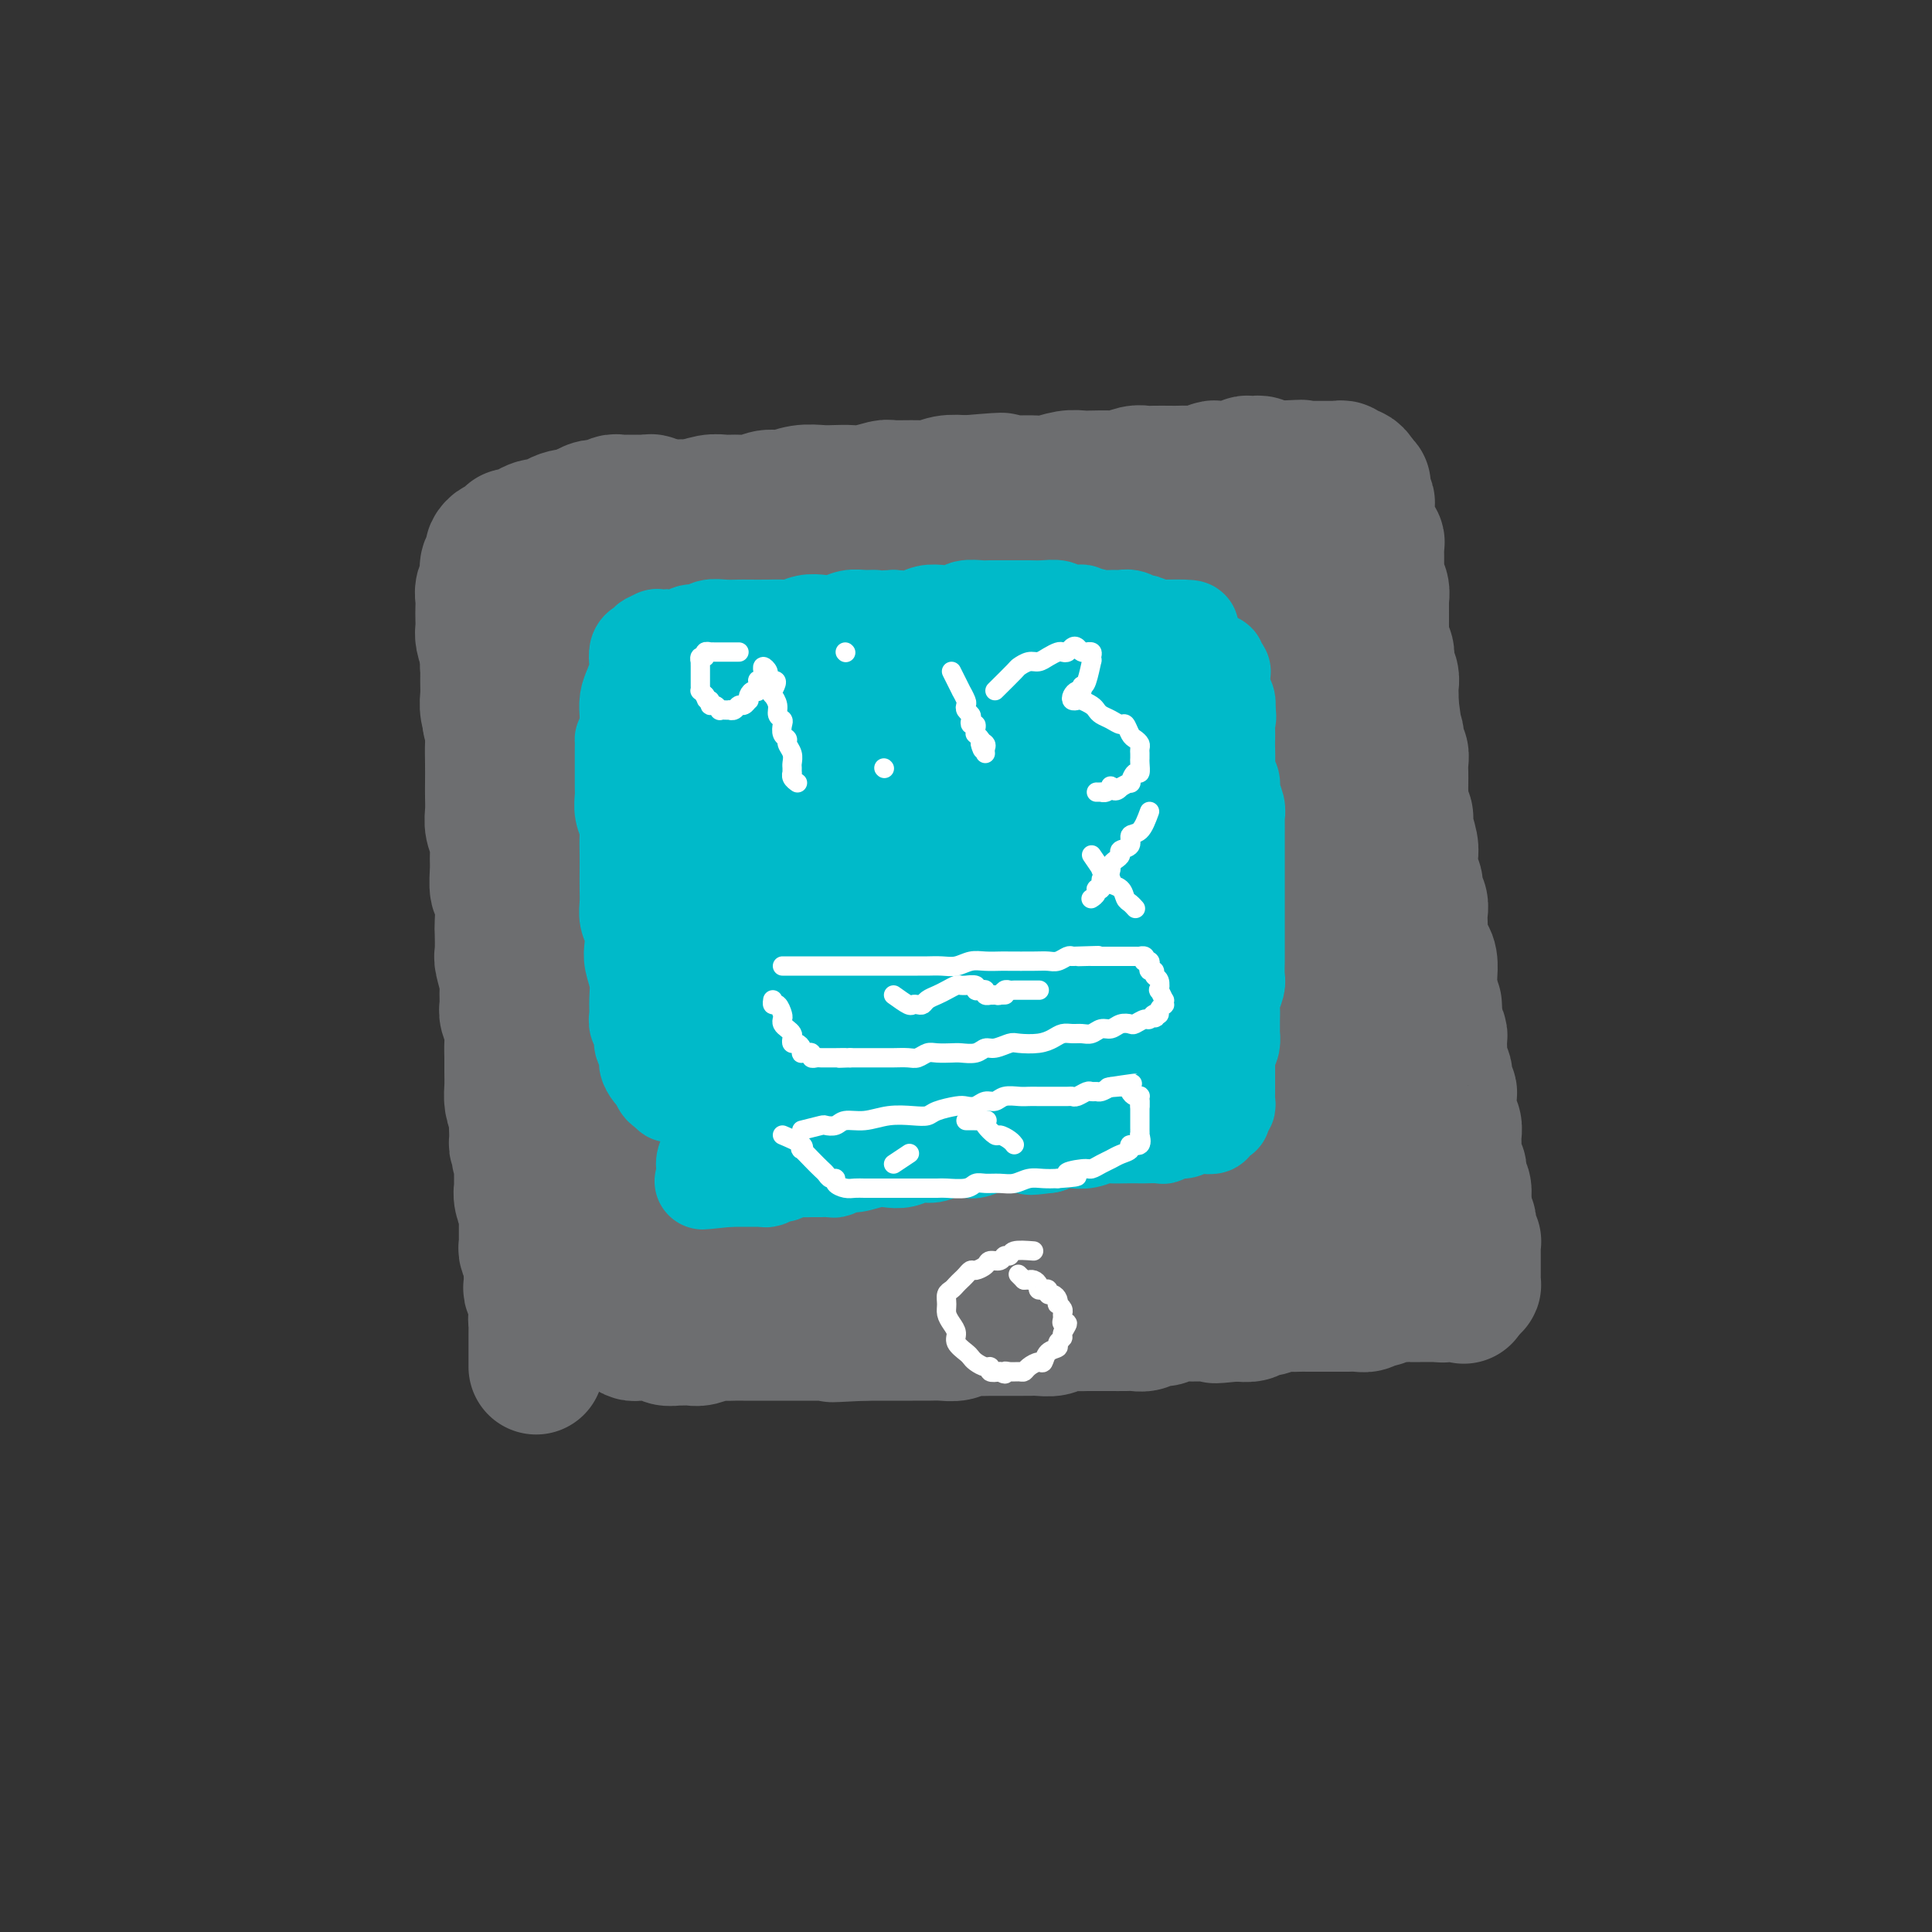 <svg viewBox='0 0 400 400' version='1.1' xmlns='http://www.w3.org/2000/svg' xmlns:xlink='http://www.w3.org/1999/xlink'><rect x="0" y="0" width="400" height="400" fill="#333333" stroke="none"/><g fill='none' stroke='#6D6E70' stroke-width='28' stroke-linecap='round' stroke-linejoin='round'><path d='M124,107c1.503,0.009 3.007,0.018 4,0c0.993,-0.018 1.477,-0.061 2,0c0.523,0.061 1.087,0.228 2,0c0.913,-0.228 2.177,-0.849 3,-1c0.823,-0.151 1.207,0.170 2,0c0.793,-0.170 1.997,-0.830 3,-1c1.003,-0.170 1.805,0.152 3,0c1.195,-0.152 2.785,-0.777 4,-1c1.215,-0.223 2.057,-0.045 3,0c0.943,0.045 1.987,-0.044 3,0c1.013,0.044 1.993,0.222 3,0c1.007,-0.222 2.040,-0.844 3,-1c0.960,-0.156 1.846,0.154 3,0c1.154,-0.154 2.576,-0.772 4,-1c1.424,-0.228 2.851,-0.065 4,0c1.149,0.065 2.020,0.032 3,0c0.980,-0.032 2.069,-0.061 3,0c0.931,0.061 1.705,0.214 3,0c1.295,-0.214 3.112,-0.793 4,-1c0.888,-0.207 0.849,-0.042 2,0c1.151,0.042 3.494,-0.040 5,0c1.506,0.040 2.175,0.203 3,0c0.825,-0.203 1.807,-0.772 3,-1c1.193,-0.228 2.596,-0.114 4,0'/><path d='M200,100c12.536,-1.083 5.875,-0.289 4,0c-1.875,0.289 1.037,0.074 3,0c1.963,-0.074 2.977,-0.006 4,0c1.023,0.006 2.054,-0.051 3,0c0.946,0.051 1.808,0.210 3,0c1.192,-0.210 2.713,-0.787 4,-1c1.287,-0.213 2.340,-0.061 3,0c0.660,0.061 0.925,0.030 2,0c1.075,-0.030 2.958,-0.061 4,0c1.042,0.061 1.241,0.212 2,0c0.759,-0.212 2.076,-0.789 3,-1c0.924,-0.211 1.455,-0.057 2,0c0.545,0.057 1.103,0.016 2,0c0.897,-0.016 2.132,-0.008 3,0c0.868,0.008 1.369,0.016 2,0c0.631,-0.016 1.391,-0.057 2,0c0.609,0.057 1.065,0.211 2,0c0.935,-0.211 2.348,-0.788 3,-1c0.652,-0.212 0.542,-0.061 1,0c0.458,0.061 1.484,0.030 2,0c0.516,-0.030 0.520,-0.061 1,0c0.480,0.061 1.434,0.213 2,0c0.566,-0.213 0.743,-0.790 1,-1c0.257,-0.210 0.595,-0.052 1,0c0.405,0.052 0.878,-0.000 1,0c0.122,0.000 -0.108,0.053 0,0c0.108,-0.053 0.554,-0.210 1,0c0.446,0.210 0.893,0.788 1,1c0.107,0.212 -0.125,0.057 0,0c0.125,-0.057 0.607,-0.016 1,0c0.393,0.016 0.696,0.008 1,0'/><path d='M264,97c10.096,-0.464 3.335,-0.124 1,0c-2.335,0.124 -0.244,0.033 1,0c1.244,-0.033 1.643,-0.009 2,0c0.357,0.009 0.674,0.002 1,0c0.326,-0.002 0.661,-0.001 1,0c0.339,0.001 0.682,0.000 1,0c0.318,-0.000 0.611,-0.000 1,0c0.389,0.000 0.874,0.000 1,0c0.126,-0.000 -0.107,0.000 0,0c0.107,-0.000 0.555,-0.000 1,0c0.445,0.000 0.889,0.000 1,0c0.111,-0.000 -0.110,-0.001 0,0c0.110,0.001 0.550,0.004 1,0c0.450,-0.004 0.909,-0.015 1,0c0.091,0.015 -0.187,0.057 0,0c0.187,-0.057 0.837,-0.212 1,0c0.163,0.212 -0.163,0.792 0,1c0.163,0.208 0.814,0.046 1,0c0.186,-0.046 -0.094,0.026 0,0c0.094,-0.026 0.561,-0.151 1,0c0.439,0.151 0.850,0.576 1,1c0.150,0.424 0.040,0.845 0,1c-0.040,0.155 -0.012,0.044 0,0c0.012,-0.044 0.006,-0.022 0,0'/><path d='M281,100c2.570,0.621 0.496,0.674 0,1c-0.496,0.326 0.585,0.927 1,1c0.415,0.073 0.164,-0.380 0,0c-0.164,0.380 -0.241,1.592 0,2c0.241,0.408 0.801,0.011 1,0c0.199,-0.011 0.038,0.364 0,1c-0.038,0.636 0.046,1.533 0,2c-0.046,0.467 -0.223,0.506 0,1c0.223,0.494 0.844,1.445 1,2c0.156,0.555 -0.154,0.716 0,1c0.154,0.284 0.774,0.691 1,1c0.226,0.309 0.060,0.520 0,1c-0.060,0.480 -0.012,1.231 0,2c0.012,0.769 -0.011,1.558 0,2c0.011,0.442 0.055,0.537 0,1c-0.055,0.463 -0.211,1.294 0,2c0.211,0.706 0.789,1.286 1,2c0.211,0.714 0.057,1.561 0,2c-0.057,0.439 -0.015,0.470 0,1c0.015,0.530 0.003,1.561 0,2c-0.003,0.439 0.003,0.288 0,1c-0.003,0.712 -0.015,2.289 0,3c0.015,0.711 0.055,0.557 0,1c-0.055,0.443 -0.207,1.484 0,2c0.207,0.516 0.773,0.508 1,1c0.227,0.492 0.113,1.483 0,2c-0.113,0.517 -0.226,0.561 0,1c0.226,0.439 0.793,1.272 1,2c0.207,0.728 0.056,1.350 0,2c-0.056,0.650 -0.016,1.329 0,2c0.016,0.671 0.008,1.336 0,2'/><path d='M288,146c1.099,7.555 0.346,3.443 0,2c-0.346,-1.443 -0.285,-0.216 0,1c0.285,1.216 0.794,2.423 1,3c0.206,0.577 0.108,0.525 0,1c-0.108,0.475 -0.225,1.478 0,2c0.225,0.522 0.792,0.564 1,1c0.208,0.436 0.056,1.268 0,2c-0.056,0.732 -0.016,1.365 0,2c0.016,0.635 0.008,1.273 0,2c-0.008,0.727 -0.017,1.544 0,2c0.017,0.456 0.061,0.552 0,1c-0.061,0.448 -0.227,1.248 0,2c0.227,0.752 0.846,1.457 1,2c0.154,0.543 -0.156,0.926 0,2c0.156,1.074 0.778,2.840 1,4c0.222,1.160 0.044,1.714 0,2c-0.044,0.286 0.044,0.303 0,1c-0.044,0.697 -0.222,2.073 0,3c0.222,0.927 0.844,1.403 1,2c0.156,0.597 -0.154,1.315 0,2c0.154,0.685 0.773,1.338 1,2c0.227,0.662 0.064,1.332 0,2c-0.064,0.668 -0.027,1.333 0,2c0.027,0.667 0.046,1.337 0,2c-0.046,0.663 -0.156,1.318 0,2c0.156,0.682 0.578,1.391 1,2c0.422,0.609 0.845,1.119 1,2c0.155,0.881 0.041,2.133 0,3c-0.041,0.867 -0.011,1.349 0,2c0.011,0.651 0.003,1.472 0,2c-0.003,0.528 -0.002,0.764 0,1'/><path d='M296,207c1.460,9.854 1.109,3.988 1,2c-0.109,-1.988 0.023,-0.100 0,1c-0.023,1.100 -0.202,1.411 0,2c0.202,0.589 0.785,1.456 1,2c0.215,0.544 0.061,0.766 0,1c-0.061,0.234 -0.030,0.481 0,1c0.030,0.519 0.060,1.308 0,2c-0.060,0.692 -0.208,1.285 0,2c0.208,0.715 0.774,1.553 1,2c0.226,0.447 0.113,0.504 0,1c-0.113,0.496 -0.226,1.432 0,2c0.226,0.568 0.792,0.768 1,1c0.208,0.232 0.060,0.495 0,1c-0.060,0.505 -0.030,1.252 0,2c0.030,0.748 0.061,1.496 0,2c-0.061,0.504 -0.212,0.765 0,1c0.212,0.235 0.789,0.443 1,1c0.211,0.557 0.057,1.462 0,2c-0.057,0.538 -0.016,0.707 0,1c0.016,0.293 0.008,0.708 0,1c-0.008,0.292 -0.016,0.459 0,1c0.016,0.541 0.057,1.454 0,2c-0.057,0.546 -0.212,0.724 0,1c0.212,0.276 0.793,0.650 1,1c0.207,0.350 0.041,0.676 0,1c-0.041,0.324 0.041,0.646 0,1c-0.041,0.354 -0.207,0.741 0,1c0.207,0.259 0.788,0.389 1,1c0.212,0.611 0.057,1.703 0,2c-0.057,0.297 -0.016,-0.201 0,0c0.016,0.201 0.008,1.100 0,2'/><path d='M303,250c1.079,6.548 0.275,1.418 0,0c-0.275,-1.418 -0.021,0.877 0,2c0.021,1.123 -0.192,1.074 0,1c0.192,-0.074 0.787,-0.174 1,0c0.213,0.174 0.043,0.620 0,1c-0.043,0.380 0.041,0.693 0,1c-0.041,0.307 -0.207,0.607 0,1c0.207,0.393 0.788,0.879 1,1c0.212,0.121 0.057,-0.121 0,0c-0.057,0.121 -0.015,0.606 0,1c0.015,0.394 0.004,0.697 0,1c-0.004,0.303 -0.001,0.607 0,1c0.001,0.393 0.000,0.875 0,1c-0.000,0.125 -0.000,-0.107 0,0c0.000,0.107 0.000,0.555 0,1c-0.000,0.445 0.000,0.889 0,1c-0.000,0.111 -0.000,-0.110 0,0c0.000,0.110 0.001,0.550 0,1c-0.001,0.450 -0.003,0.909 0,1c0.003,0.091 0.012,-0.186 0,0c-0.012,0.186 -0.044,0.833 0,1c0.044,0.167 0.166,-0.147 0,0c-0.166,0.147 -0.619,0.756 -1,1c-0.381,0.244 -0.691,0.122 -1,0'/><path d='M303,267c0.044,2.630 0.152,0.704 0,0c-0.152,-0.704 -0.566,-0.185 -1,0c-0.434,0.185 -0.890,0.035 -1,0c-0.110,-0.035 0.126,0.043 0,0c-0.126,-0.043 -0.615,-0.208 -1,0c-0.385,0.208 -0.665,0.788 -1,1c-0.335,0.212 -0.723,0.057 -1,0c-0.277,-0.057 -0.441,-0.015 -1,0c-0.559,0.015 -1.511,0.004 -2,0c-0.489,-0.004 -0.515,-0.002 -1,0c-0.485,0.002 -1.429,0.004 -2,0c-0.571,-0.004 -0.769,-0.015 -1,0c-0.231,0.015 -0.496,0.056 -1,0c-0.504,-0.056 -1.248,-0.207 -2,0c-0.752,0.207 -1.514,0.774 -2,1c-0.486,0.226 -0.696,0.113 -1,0c-0.304,-0.113 -0.700,-0.226 -1,0c-0.300,0.226 -0.503,0.793 -1,1c-0.497,0.207 -1.288,0.056 -2,0c-0.712,-0.056 -1.346,-0.015 -2,0c-0.654,0.015 -1.330,0.004 -2,0c-0.670,-0.004 -1.334,-0.001 -2,0c-0.666,0.001 -1.332,-0.001 -2,0c-0.668,0.001 -1.337,0.004 -2,0c-0.663,-0.004 -1.319,-0.016 -2,0c-0.681,0.016 -1.385,0.061 -2,0c-0.615,-0.061 -1.140,-0.226 -2,0c-0.860,0.226 -2.055,0.844 -3,1c-0.945,0.156 -1.639,-0.150 -2,0c-0.361,0.150 -0.389,0.757 -1,1c-0.611,0.243 -1.806,0.121 -3,0'/><path d='M256,272c-7.641,0.773 -3.244,0.206 -2,0c1.244,-0.206 -0.664,-0.051 -2,0c-1.336,0.051 -2.101,-0.001 -3,0c-0.899,0.001 -1.931,0.057 -3,0c-1.069,-0.057 -2.173,-0.225 -3,0c-0.827,0.225 -1.375,0.845 -2,1c-0.625,0.155 -1.326,-0.155 -2,0c-0.674,0.155 -1.320,0.774 -2,1c-0.680,0.226 -1.394,0.061 -2,0c-0.606,-0.061 -1.106,-0.016 -2,0c-0.894,0.016 -2.183,0.003 -3,0c-0.817,-0.003 -1.162,0.003 -2,0c-0.838,-0.003 -2.167,-0.015 -3,0c-0.833,0.015 -1.168,0.057 -2,0c-0.832,-0.057 -2.160,-0.211 -3,0c-0.840,0.211 -1.191,0.789 -2,1c-0.809,0.211 -2.074,0.057 -3,0c-0.926,-0.057 -1.512,-0.015 -2,0c-0.488,0.015 -0.879,0.003 -2,0c-1.121,-0.003 -2.971,0.003 -4,0c-1.029,-0.003 -1.237,-0.015 -2,0c-0.763,0.015 -2.080,0.057 -3,0c-0.920,-0.057 -1.443,-0.211 -2,0c-0.557,0.211 -1.149,0.789 -2,1c-0.851,0.211 -1.961,0.057 -3,0c-1.039,-0.057 -2.008,-0.015 -3,0c-0.992,0.015 -2.009,0.004 -3,0c-0.991,-0.004 -1.956,-0.001 -3,0c-1.044,0.001 -2.166,0.000 -3,0c-0.834,-0.000 -1.381,-0.000 -2,0c-0.619,0.000 -1.309,0.000 -2,0'/><path d='M179,276c-12.208,0.619 -4.229,0.166 -2,0c2.229,-0.166 -1.292,-0.044 -3,0c-1.708,0.044 -1.603,0.012 -2,0c-0.397,-0.012 -1.295,-0.003 -2,0c-0.705,0.003 -1.218,0.001 -2,0c-0.782,-0.001 -1.833,-0.000 -3,0c-1.167,0.000 -2.448,0.000 -3,0c-0.552,-0.000 -0.374,-0.000 -1,0c-0.626,0.000 -2.055,0.000 -3,0c-0.945,-0.000 -1.407,-0.001 -2,0c-0.593,0.001 -1.317,0.004 -2,0c-0.683,-0.004 -1.323,-0.015 -2,0c-0.677,0.015 -1.390,0.057 -2,0c-0.610,-0.057 -1.118,-0.212 -2,0c-0.882,0.212 -2.138,0.790 -3,1c-0.862,0.210 -1.330,0.053 -2,0c-0.670,-0.053 -1.540,0.000 -2,0c-0.460,-0.000 -0.508,-0.053 -1,0c-0.492,0.053 -1.427,0.210 -2,0c-0.573,-0.210 -0.783,-0.789 -1,-1c-0.217,-0.211 -0.439,-0.056 -1,0c-0.561,0.056 -1.460,0.012 -2,0c-0.540,-0.012 -0.722,0.007 -1,0c-0.278,-0.007 -0.652,-0.039 -1,0c-0.348,0.039 -0.670,0.151 -1,0c-0.330,-0.151 -0.666,-0.565 -1,-1c-0.334,-0.435 -0.664,-0.893 -1,-1c-0.336,-0.107 -0.678,0.136 -1,0c-0.322,-0.136 -0.625,-0.652 -1,-1c-0.375,-0.348 -0.821,-0.528 -1,-1c-0.179,-0.472 -0.089,-1.236 0,-2'/><path d='M126,270c-1.017,-1.074 -1.058,-0.758 -1,-1c0.058,-0.242 0.215,-1.041 0,-2c-0.215,-0.959 -0.803,-2.076 -1,-3c-0.197,-0.924 -0.004,-1.654 0,-3c0.004,-1.346 -0.180,-3.308 0,-5c0.180,-1.692 0.724,-3.114 1,-4c0.276,-0.886 0.284,-1.238 0,-2c-0.284,-0.762 -0.858,-1.936 -1,-3c-0.142,-1.064 0.150,-2.018 0,-3c-0.150,-0.982 -0.742,-1.992 -1,-3c-0.258,-1.008 -0.182,-2.014 0,-3c0.182,-0.986 0.470,-1.953 0,-3c-0.470,-1.047 -1.698,-2.174 -2,-3c-0.302,-0.826 0.322,-1.350 0,-3c-0.322,-1.650 -1.592,-4.426 -2,-6c-0.408,-1.574 0.044,-1.947 0,-3c-0.044,-1.053 -0.585,-2.785 -1,-4c-0.415,-1.215 -0.702,-1.914 -1,-3c-0.298,-1.086 -0.605,-2.559 -1,-4c-0.395,-1.441 -0.876,-2.850 -1,-4c-0.124,-1.150 0.111,-2.039 0,-3c-0.111,-0.961 -0.568,-1.993 -1,-3c-0.432,-1.007 -0.837,-1.990 -1,-3c-0.163,-1.010 -0.082,-2.046 0,-3c0.082,-0.954 0.165,-1.826 0,-3c-0.165,-1.174 -0.579,-2.648 -1,-4c-0.421,-1.352 -0.847,-2.580 -1,-4c-0.153,-1.420 -0.031,-3.030 0,-4c0.031,-0.970 -0.030,-1.300 0,-2c0.030,-0.700 0.151,-1.772 0,-3c-0.151,-1.228 -0.576,-2.614 -1,-4'/><path d='M110,169c-2.254,-10.972 -1.388,-5.403 -1,-4c0.388,1.403 0.297,-1.360 0,-3c-0.297,-1.640 -0.801,-2.159 -1,-3c-0.199,-0.841 -0.092,-2.006 0,-3c0.092,-0.994 0.168,-1.817 0,-3c-0.168,-1.183 -0.581,-2.726 -1,-4c-0.419,-1.274 -0.843,-2.280 -1,-3c-0.157,-0.720 -0.046,-1.152 0,-2c0.046,-0.848 0.026,-2.110 0,-3c-0.026,-0.890 -0.060,-1.408 0,-2c0.060,-0.592 0.212,-1.258 0,-2c-0.212,-0.742 -0.789,-1.560 -1,-2c-0.211,-0.440 -0.057,-0.503 0,-1c0.057,-0.497 0.015,-1.429 0,-2c-0.015,-0.571 -0.004,-0.783 0,-1c0.004,-0.217 0.001,-0.440 0,-1c-0.001,-0.560 -0.001,-1.459 0,-2c0.001,-0.541 0.004,-0.726 0,-1c-0.004,-0.274 -0.015,-0.637 0,-1c0.015,-0.363 0.056,-0.727 0,-1c-0.056,-0.273 -0.207,-0.455 0,-1c0.207,-0.545 0.774,-1.452 1,-2c0.226,-0.548 0.112,-0.738 0,-1c-0.112,-0.262 -0.222,-0.595 0,-1c0.222,-0.405 0.778,-0.882 1,-1c0.222,-0.118 0.112,0.122 0,0c-0.112,-0.122 -0.226,-0.607 0,-1c0.226,-0.393 0.793,-0.693 1,-1c0.207,-0.307 0.056,-0.621 0,-1c-0.056,-0.379 -0.016,-0.823 0,-1c0.016,-0.177 0.008,-0.089 0,0'/><path d='M108,115c0.460,-3.106 0.109,-1.371 0,-1c-0.109,0.371 0.023,-0.622 0,-1c-0.023,-0.378 -0.202,-0.140 0,0c0.202,0.140 0.786,0.181 1,0c0.214,-0.181 0.060,-0.583 0,-1c-0.060,-0.417 -0.026,-0.847 0,-1c0.026,-0.153 0.045,-0.027 0,0c-0.045,0.027 -0.153,-0.044 0,0c0.153,0.044 0.567,0.204 1,0c0.433,-0.204 0.886,-0.773 1,-1c0.114,-0.227 -0.110,-0.113 0,0c0.110,0.113 0.556,0.227 1,0c0.444,-0.227 0.888,-0.793 1,-1c0.112,-0.207 -0.107,-0.056 0,0c0.107,0.056 0.540,0.016 1,0c0.460,-0.016 0.946,-0.007 1,0c0.054,0.007 -0.326,0.012 0,0c0.326,-0.012 1.356,-0.042 2,0c0.644,0.042 0.900,0.156 1,0c0.100,-0.156 0.042,-0.581 1,-1c0.958,-0.419 2.931,-0.830 4,-1c1.069,-0.170 1.234,-0.098 2,0c0.766,0.098 2.133,0.222 3,0c0.867,-0.222 1.232,-0.792 2,-1c0.768,-0.208 1.937,-0.056 3,0c1.063,0.056 2.018,0.016 3,0c0.982,-0.016 1.991,-0.008 3,0'/><path d='M139,106c4.423,-0.691 2.981,-0.917 3,-1c0.019,-0.083 1.501,-0.022 3,0c1.499,0.022 3.017,0.006 4,0c0.983,-0.006 1.432,-0.002 2,0c0.568,0.002 1.254,0.000 2,0c0.746,-0.000 1.551,-0.000 2,0c0.449,0.000 0.543,0.000 1,0c0.457,-0.000 1.277,-0.000 2,0c0.723,0.000 1.349,-0.000 2,0c0.651,0.000 1.326,0.000 2,0c0.674,-0.000 1.347,-0.000 2,0c0.653,0.000 1.286,0.001 2,0c0.714,-0.001 1.509,-0.004 2,0c0.491,0.004 0.676,0.016 1,0c0.324,-0.016 0.785,-0.061 1,0c0.215,0.061 0.185,0.229 1,0c0.815,-0.229 2.475,-0.856 1,0c-1.475,0.856 -6.086,3.195 -8,4c-1.914,0.805 -1.131,0.075 -1,0c0.131,-0.075 -0.390,0.505 -1,1c-0.610,0.495 -1.308,0.906 -2,1c-0.692,0.094 -1.379,-0.129 -2,0c-0.621,0.129 -1.178,0.608 -2,1c-0.822,0.392 -1.911,0.696 -3,1'/><path d='M153,113c-3.793,1.582 -4.276,1.537 -5,2c-0.724,0.463 -1.689,1.433 -3,2c-1.311,0.567 -2.966,0.729 -4,1c-1.034,0.271 -1.445,0.650 -2,1c-0.555,0.350 -1.253,0.672 -2,1c-0.747,0.328 -1.543,0.661 -2,1c-0.457,0.339 -0.575,0.682 -1,1c-0.425,0.318 -1.155,0.610 -2,1c-0.845,0.390 -1.803,0.877 -2,1c-0.197,0.123 0.368,-0.118 0,0c-0.368,0.118 -1.669,0.597 -2,1c-0.331,0.403 0.307,0.732 0,1c-0.307,0.268 -1.561,0.476 0,0c1.561,-0.476 5.935,-1.637 8,-2c2.065,-0.363 1.819,0.072 2,0c0.181,-0.072 0.788,-0.649 2,-1c1.212,-0.351 3.028,-0.474 5,-1c1.972,-0.526 4.100,-1.454 6,-2c1.900,-0.546 3.570,-0.710 5,-1c1.430,-0.290 2.618,-0.707 5,-1c2.382,-0.293 5.958,-0.463 8,-1c2.042,-0.537 2.550,-1.442 4,-2c1.450,-0.558 3.842,-0.768 6,-1c2.158,-0.232 4.084,-0.485 6,-1c1.916,-0.515 3.824,-1.293 6,-2c2.176,-0.707 4.622,-1.345 7,-2c2.378,-0.655 4.689,-1.328 7,-2'/><path d='M205,107c13.001,-3.324 7.003,-2.133 6,-2c-1.003,0.133 2.988,-0.791 6,-1c3.012,-0.209 5.044,0.298 7,0c1.956,-0.298 3.834,-1.401 6,-2c2.166,-0.599 4.619,-0.695 6,-1c1.381,-0.305 1.689,-0.819 3,-1c1.311,-0.181 3.626,-0.031 5,0c1.374,0.031 1.809,-0.059 2,0c0.191,0.059 0.139,0.267 1,0c0.861,-0.267 2.635,-1.008 1,0c-1.635,1.008 -6.678,3.764 -9,5c-2.322,1.236 -1.923,0.951 -2,1c-0.077,0.049 -0.630,0.433 -2,1c-1.370,0.567 -3.558,1.318 -5,2c-1.442,0.682 -2.137,1.296 -4,2c-1.863,0.704 -4.893,1.497 -7,2c-2.107,0.503 -3.289,0.715 -5,1c-1.711,0.285 -3.950,0.643 -6,1c-2.050,0.357 -3.911,0.715 -6,1c-2.089,0.285 -4.406,0.499 -7,1c-2.594,0.501 -5.465,1.291 -8,2c-2.535,0.709 -4.735,1.338 -7,2c-2.265,0.662 -4.596,1.357 -7,2c-2.404,0.643 -4.882,1.234 -7,2c-2.118,0.766 -3.878,1.706 -7,3c-3.122,1.294 -7.606,2.941 -11,4c-3.394,1.059 -5.697,1.529 -8,2'/><path d='M140,134c-14.237,3.855 -6.829,1.991 -6,2c0.829,0.009 -4.922,1.890 -8,3c-3.078,1.110 -3.482,1.449 -5,2c-1.518,0.551 -4.151,1.315 -6,2c-1.849,0.685 -2.913,1.293 -4,2c-1.087,0.707 -2.198,1.514 -3,2c-0.802,0.486 -1.297,0.650 -2,1c-0.703,0.350 -1.614,0.885 -2,1c-0.386,0.115 -0.248,-0.188 -1,0c-0.752,0.188 -2.396,0.869 -1,0c1.396,-0.869 5.831,-3.288 8,-4c2.169,-0.712 2.071,0.283 3,0c0.929,-0.283 2.883,-1.845 5,-3c2.117,-1.155 4.396,-1.902 7,-3c2.604,-1.098 5.534,-2.548 9,-4c3.466,-1.452 7.467,-2.906 11,-4c3.533,-1.094 6.599,-1.827 10,-3c3.401,-1.173 7.138,-2.784 11,-4c3.862,-1.216 7.850,-2.035 12,-3c4.150,-0.965 8.463,-2.074 12,-3c3.537,-0.926 6.297,-1.669 11,-3c4.703,-1.331 11.349,-3.249 14,-4c2.651,-0.751 1.307,-0.334 3,-1c1.693,-0.666 6.423,-2.416 9,-3c2.577,-0.584 3.000,-0.002 4,0c1.000,0.002 2.577,-0.576 4,-1c1.423,-0.424 2.692,-0.692 4,-1c1.308,-0.308 2.654,-0.654 4,-1'/><path d='M243,104c12.600,-3.029 5.599,-0.601 4,0c-1.599,0.601 2.202,-0.624 4,-1c1.798,-0.376 1.593,0.097 2,0c0.407,-0.097 1.427,-0.763 2,-1c0.573,-0.237 0.700,-0.046 1,0c0.300,0.046 0.774,-0.052 1,0c0.226,0.052 0.205,0.256 1,0c0.795,-0.256 2.406,-0.970 1,0c-1.406,0.970 -5.827,3.625 -8,5c-2.173,1.375 -2.097,1.470 -3,2c-0.903,0.530 -2.787,1.496 -4,2c-1.213,0.504 -1.757,0.548 -3,1c-1.243,0.452 -3.184,1.314 -5,2c-1.816,0.686 -3.506,1.198 -6,2c-2.494,0.802 -5.792,1.894 -8,3c-2.208,1.106 -3.328,2.226 -5,3c-1.672,0.774 -3.897,1.202 -6,2c-2.103,0.798 -4.084,1.965 -6,3c-1.916,1.035 -3.767,1.938 -6,3c-2.233,1.062 -4.846,2.283 -7,3c-2.154,0.717 -3.848,0.930 -6,2c-2.152,1.070 -4.762,2.998 -7,4c-2.238,1.002 -4.102,1.077 -6,2c-1.898,0.923 -3.828,2.692 -6,4c-2.172,1.308 -4.586,2.154 -7,3'/><path d='M160,148c-15.730,7.641 -6.055,3.742 -4,3c2.055,-0.742 -3.511,1.673 -7,3c-3.489,1.327 -4.902,1.564 -6,2c-1.098,0.436 -1.881,1.069 -3,2c-1.119,0.931 -2.576,2.161 -4,3c-1.424,0.839 -2.817,1.287 -4,2c-1.183,0.713 -2.158,1.692 -3,2c-0.842,0.308 -1.553,-0.054 -2,0c-0.447,0.054 -0.631,0.525 -1,1c-0.369,0.475 -0.923,0.954 -1,1c-0.077,0.046 0.323,-0.342 0,0c-0.323,0.342 -1.369,1.414 0,0c1.369,-1.414 5.153,-5.315 7,-7c1.847,-1.685 1.756,-1.154 2,-1c0.244,0.154 0.823,-0.070 2,-1c1.177,-0.930 2.951,-2.566 5,-4c2.049,-1.434 4.371,-2.664 7,-4c2.629,-1.336 5.564,-2.776 8,-4c2.436,-1.224 4.373,-2.231 8,-4c3.627,-1.769 8.945,-4.300 13,-6c4.055,-1.700 6.846,-2.570 10,-4c3.154,-1.430 6.672,-3.422 10,-5c3.328,-1.578 6.466,-2.743 10,-4c3.534,-1.257 7.463,-2.605 11,-4c3.537,-1.395 6.683,-2.837 10,-4c3.317,-1.163 6.805,-2.047 10,-3c3.195,-0.953 6.098,-1.977 9,-3'/><path d='M247,109c14.310,-5.676 8.587,-3.366 8,-3c-0.587,0.366 3.964,-1.212 7,-2c3.036,-0.788 4.559,-0.786 6,-1c1.441,-0.214 2.801,-0.645 4,-1c1.199,-0.355 2.238,-0.634 3,-1c0.762,-0.366 1.247,-0.819 2,-1c0.753,-0.181 1.773,-0.092 2,0c0.227,0.092 -0.339,0.185 0,0c0.339,-0.185 1.583,-0.650 0,1c-1.583,1.650 -5.993,5.415 -8,7c-2.007,1.585 -1.611,0.991 -2,1c-0.389,0.009 -1.563,0.621 -2,1c-0.437,0.379 -0.136,0.524 -1,1c-0.864,0.476 -2.895,1.282 -4,2c-1.105,0.718 -1.286,1.346 -2,2c-0.714,0.654 -1.961,1.333 -3,2c-1.039,0.667 -1.870,1.324 -3,2c-1.130,0.676 -2.559,1.373 -4,2c-1.441,0.627 -2.895,1.183 -4,2c-1.105,0.817 -1.859,1.893 -3,3c-1.141,1.107 -2.667,2.245 -4,3c-1.333,0.755 -2.474,1.126 -4,2c-1.526,0.874 -3.436,2.250 -5,3c-1.564,0.750 -2.782,0.875 -4,1'/><path d='M226,135c-8.727,5.662 -4.045,2.317 -4,2c0.045,-0.317 -4.549,2.394 -7,4c-2.451,1.606 -2.760,2.106 -4,3c-1.240,0.894 -3.411,2.182 -5,3c-1.589,0.818 -2.596,1.168 -4,2c-1.404,0.832 -3.207,2.147 -5,3c-1.793,0.853 -3.578,1.244 -5,2c-1.422,0.756 -2.480,1.878 -4,3c-1.520,1.122 -3.500,2.243 -5,3c-1.500,0.757 -2.520,1.151 -4,2c-1.480,0.849 -3.421,2.153 -5,3c-1.579,0.847 -2.795,1.238 -4,2c-1.205,0.762 -2.399,1.894 -4,3c-1.601,1.106 -3.611,2.184 -5,3c-1.389,0.816 -2.158,1.370 -3,2c-0.842,0.630 -1.758,1.338 -3,2c-1.242,0.662 -2.812,1.279 -4,2c-1.188,0.721 -1.995,1.545 -3,2c-1.005,0.455 -2.210,0.542 -3,1c-0.790,0.458 -1.167,1.289 -2,2c-0.833,0.711 -2.122,1.304 -3,2c-0.878,0.696 -1.347,1.495 -2,2c-0.653,0.505 -1.492,0.715 -2,1c-0.508,0.285 -0.686,0.645 -1,1c-0.314,0.355 -0.765,0.703 -1,1c-0.235,0.297 -0.256,0.541 -1,1c-0.744,0.459 -2.213,1.131 -1,0c1.213,-1.131 5.106,-4.066 9,-7'/><path d='M141,185c1.558,-1.421 1.453,-1.475 2,-2c0.547,-0.525 1.746,-1.522 4,-3c2.254,-1.478 5.565,-3.436 8,-5c2.435,-1.564 3.995,-2.732 6,-4c2.005,-1.268 4.454,-2.634 7,-4c2.546,-1.366 5.189,-2.731 8,-4c2.811,-1.269 5.789,-2.441 9,-4c3.211,-1.559 6.657,-3.505 10,-5c3.343,-1.495 6.585,-2.540 10,-4c3.415,-1.460 7.003,-3.335 10,-5c2.997,-1.665 5.405,-3.118 8,-4c2.595,-0.882 5.379,-1.192 8,-2c2.621,-0.808 5.080,-2.114 7,-3c1.920,-0.886 3.302,-1.350 5,-2c1.698,-0.650 3.712,-1.484 5,-2c1.288,-0.516 1.850,-0.713 3,-1c1.150,-0.287 2.886,-0.665 4,-1c1.114,-0.335 1.604,-0.626 2,-1c0.396,-0.374 0.697,-0.831 1,-1c0.303,-0.169 0.609,-0.049 1,0c0.391,0.049 0.866,0.026 1,0c0.134,-0.026 -0.075,-0.054 0,0c0.075,0.054 0.432,0.190 1,0c0.568,-0.190 1.345,-0.705 0,1c-1.345,1.705 -4.813,5.630 -7,8c-2.187,2.370 -3.094,3.185 -4,4'/><path d='M250,141c-2.364,2.708 -2.774,2.979 -4,4c-1.226,1.021 -3.267,2.792 -5,4c-1.733,1.208 -3.159,1.853 -5,3c-1.841,1.147 -4.098,2.795 -6,4c-1.902,1.205 -3.449,1.966 -5,3c-1.551,1.034 -3.107,2.339 -5,4c-1.893,1.661 -4.123,3.676 -6,5c-1.877,1.324 -3.401,1.956 -5,3c-1.599,1.044 -3.274,2.499 -5,4c-1.726,1.501 -3.504,3.048 -6,5c-2.496,1.952 -5.710,4.311 -8,6c-2.290,1.689 -3.655,2.710 -5,4c-1.345,1.290 -2.670,2.850 -4,4c-1.330,1.150 -2.667,1.892 -4,3c-1.333,1.108 -2.663,2.584 -4,4c-1.337,1.416 -2.679,2.773 -4,4c-1.321,1.227 -2.619,2.323 -4,3c-1.381,0.677 -2.845,0.935 -4,2c-1.155,1.065 -2.001,2.939 -3,4c-0.999,1.061 -2.152,1.310 -3,2c-0.848,0.690 -1.392,1.820 -2,3c-0.608,1.180 -1.281,2.410 -2,3c-0.719,0.590 -1.484,0.539 -2,1c-0.516,0.461 -0.782,1.434 -1,2c-0.218,0.566 -0.388,0.725 -1,1c-0.612,0.275 -1.667,0.665 -2,1c-0.333,0.335 0.054,0.615 0,1c-0.054,0.385 -0.551,0.876 -1,1c-0.449,0.124 -0.852,-0.121 -1,0c-0.148,0.121 -0.042,0.606 0,1c0.042,0.394 0.021,0.697 0,1'/><path d='M143,231c-1.853,1.511 2.515,-5.211 4,-8c1.485,-2.789 0.088,-1.644 0,-2c-0.088,-0.356 1.132,-2.212 2,-4c0.868,-1.788 1.383,-3.508 2,-5c0.617,-1.492 1.336,-2.756 2,-4c0.664,-1.244 1.273,-2.468 2,-4c0.727,-1.532 1.572,-3.373 2,-5c0.428,-1.627 0.440,-3.040 1,-5c0.560,-1.960 1.667,-4.468 2,-6c0.333,-1.532 -0.107,-2.087 0,-3c0.107,-0.913 0.762,-2.184 1,-3c0.238,-0.816 0.060,-1.177 0,-2c-0.060,-0.823 -0.002,-2.108 0,-3c0.002,-0.892 -0.051,-1.391 0,-2c0.051,-0.609 0.207,-1.329 0,-2c-0.207,-0.671 -0.778,-1.294 -1,-2c-0.222,-0.706 -0.097,-1.495 0,-2c0.097,-0.505 0.166,-0.728 0,-1c-0.166,-0.272 -0.567,-0.595 -1,-1c-0.433,-0.405 -0.900,-0.892 -1,-1c-0.100,-0.108 0.165,0.163 0,0c-0.165,-0.163 -0.762,-0.761 -1,-1c-0.238,-0.239 -0.119,-0.120 0,0'/><path d='M157,165c-0.960,-0.771 -1.360,1.302 -2,2c-0.640,0.698 -1.518,0.021 -2,0c-0.482,-0.021 -0.567,0.614 -1,1c-0.433,0.386 -1.215,0.523 -2,1c-0.785,0.477 -1.572,1.295 -2,2c-0.428,0.705 -0.496,1.299 -1,2c-0.504,0.701 -1.445,1.510 -2,2c-0.555,0.490 -0.723,0.662 -1,1c-0.277,0.338 -0.662,0.842 -1,2c-0.338,1.158 -0.630,2.971 -1,4c-0.370,1.029 -0.817,1.274 -1,2c-0.183,0.726 -0.100,1.933 0,3c0.100,1.067 0.219,1.993 0,3c-0.219,1.007 -0.776,2.097 -1,3c-0.224,0.903 -0.116,1.621 0,3c0.116,1.379 0.241,3.418 0,5c-0.241,1.582 -0.849,2.705 -1,4c-0.151,1.295 0.156,2.762 0,4c-0.156,1.238 -0.774,2.246 -1,4c-0.226,1.754 -0.061,4.254 0,6c0.061,1.746 0.016,2.739 0,4c-0.016,1.261 -0.004,2.789 0,4c0.004,1.211 0.000,2.105 0,3c-0.000,0.895 0.004,1.789 0,3c-0.004,1.211 -0.016,2.737 0,4c0.016,1.263 0.059,2.261 0,3c-0.059,0.739 -0.222,1.219 0,2c0.222,0.781 0.829,1.864 1,3c0.171,1.136 -0.094,2.325 0,3c0.094,0.675 0.547,0.838 1,1'/><path d='M140,249c0.316,5.975 0.107,2.911 0,2c-0.107,-0.911 -0.113,0.330 0,1c0.113,0.670 0.345,0.768 1,1c0.655,0.232 1.733,0.598 2,1c0.267,0.402 -0.276,0.840 0,1c0.276,0.160 1.372,0.043 2,0c0.628,-0.043 0.787,-0.012 1,0c0.213,0.012 0.479,0.004 1,0c0.521,-0.004 1.299,-0.004 2,0c0.701,0.004 1.327,0.013 2,0c0.673,-0.013 1.393,-0.046 2,0c0.607,0.046 1.100,0.172 2,0c0.900,-0.172 2.208,-0.640 3,-1c0.792,-0.360 1.070,-0.611 3,-1c1.930,-0.389 5.514,-0.916 7,-1c1.486,-0.084 0.875,0.276 2,0c1.125,-0.276 3.986,-1.187 6,-2c2.014,-0.813 3.181,-1.526 5,-2c1.819,-0.474 4.290,-0.708 6,-1c1.710,-0.292 2.659,-0.642 4,-1c1.341,-0.358 3.073,-0.725 5,-1c1.927,-0.275 4.048,-0.460 6,-1c1.952,-0.540 3.734,-1.436 6,-2c2.266,-0.564 5.015,-0.795 7,-1c1.985,-0.205 3.204,-0.384 5,-1c1.796,-0.616 4.167,-1.671 6,-2c1.833,-0.329 3.126,0.066 5,0c1.874,-0.066 4.327,-0.595 6,-1c1.673,-0.405 2.566,-0.686 4,-1c1.434,-0.314 3.410,-0.661 5,-1c1.590,-0.339 2.795,-0.669 4,-1'/><path d='M250,234c15.589,-3.476 6.061,-1.667 3,-1c-3.061,0.667 0.345,0.193 2,0c1.655,-0.193 1.558,-0.105 2,0c0.442,0.105 1.424,0.225 2,0c0.576,-0.225 0.745,-0.796 1,-1c0.255,-0.204 0.595,-0.041 1,0c0.405,0.041 0.875,-0.041 1,0c0.125,0.041 -0.095,0.204 0,0c0.095,-0.204 0.505,-0.773 1,-1c0.495,-0.227 1.074,-0.110 1,0c-0.074,0.110 -0.802,0.214 0,0c0.802,-0.214 3.133,-0.745 1,0c-2.133,0.745 -8.729,2.766 -12,4c-3.271,1.234 -3.216,1.680 -4,2c-0.784,0.320 -2.407,0.512 -4,1c-1.593,0.488 -3.156,1.272 -5,2c-1.844,0.728 -3.968,1.401 -6,2c-2.032,0.599 -3.970,1.123 -6,2c-2.030,0.877 -4.151,2.108 -6,3c-1.849,0.892 -3.424,1.446 -5,2'/><path d='M217,249c-8.224,2.903 -5.785,1.159 -6,1c-0.215,-0.159 -3.083,1.267 -5,2c-1.917,0.733 -2.884,0.775 -4,1c-1.116,0.225 -2.383,0.635 -4,1c-1.617,0.365 -3.584,0.685 -5,1c-1.416,0.315 -2.282,0.624 -3,1c-0.718,0.376 -1.289,0.818 -2,1c-0.711,0.182 -1.563,0.105 -2,0c-0.437,-0.105 -0.458,-0.238 -1,0c-0.542,0.238 -1.605,0.848 -2,1c-0.395,0.152 -0.122,-0.155 0,0c0.122,0.155 0.094,0.771 0,1c-0.094,0.229 -0.255,0.072 0,0c0.255,-0.072 0.927,-0.060 1,0c0.073,0.060 -0.453,0.167 1,0c1.453,-0.167 4.884,-0.608 7,-1c2.116,-0.392 2.917,-0.734 4,-1c1.083,-0.266 2.446,-0.455 4,-1c1.554,-0.545 3.297,-1.444 5,-2c1.703,-0.556 3.365,-0.767 5,-1c1.635,-0.233 3.241,-0.487 5,-1c1.759,-0.513 3.670,-1.285 6,-2c2.330,-0.715 5.080,-1.374 7,-2c1.920,-0.626 3.009,-1.219 5,-2c1.991,-0.781 4.882,-1.749 7,-2c2.118,-0.251 3.462,0.214 5,0c1.538,-0.214 3.269,-1.107 5,-2'/><path d='M250,242c11.063,-2.632 5.222,-1.212 4,-1c-1.222,0.212 2.175,-0.784 4,-1c1.825,-0.216 2.078,0.350 3,0c0.922,-0.350 2.513,-1.614 4,-2c1.487,-0.386 2.871,0.108 4,0c1.129,-0.108 2.005,-0.817 3,-1c0.995,-0.183 2.109,0.161 3,0c0.891,-0.161 1.558,-0.828 2,-1c0.442,-0.172 0.658,0.151 1,0c0.342,-0.151 0.810,-0.775 1,-1c0.190,-0.225 0.104,-0.050 0,0c-0.104,0.050 -0.224,-0.024 0,0c0.224,0.024 0.793,0.147 1,0c0.207,-0.147 0.052,-0.563 0,-1c-0.052,-0.437 0.000,-0.895 0,-1c-0.000,-0.105 -0.052,0.142 0,0c0.052,-0.142 0.207,-0.675 0,-1c-0.207,-0.325 -0.778,-0.443 -1,-1c-0.222,-0.557 -0.097,-1.552 0,-2c0.097,-0.448 0.167,-0.348 0,-1c-0.167,-0.652 -0.570,-2.054 -1,-3c-0.430,-0.946 -0.889,-1.436 -1,-2c-0.111,-0.564 0.124,-1.204 0,-2c-0.124,-0.796 -0.608,-1.749 -1,-3c-0.392,-1.251 -0.693,-2.799 -1,-4c-0.307,-1.201 -0.621,-2.054 -1,-3c-0.379,-0.946 -0.823,-1.985 -1,-3c-0.177,-1.015 -0.089,-2.008 0,-3'/><path d='M273,205c-1.566,-5.218 -1.982,-3.761 -2,-4c-0.018,-0.239 0.360,-2.172 0,-4c-0.360,-1.828 -1.458,-3.552 -2,-5c-0.542,-1.448 -0.526,-2.620 -1,-5c-0.474,-2.380 -1.436,-5.966 -2,-8c-0.564,-2.034 -0.728,-2.514 -1,-4c-0.272,-1.486 -0.651,-3.976 -1,-6c-0.349,-2.024 -0.667,-3.582 -1,-5c-0.333,-1.418 -0.680,-2.697 -1,-4c-0.320,-1.303 -0.612,-2.632 -1,-4c-0.388,-1.368 -0.874,-2.776 -1,-4c-0.126,-1.224 0.106,-2.263 0,-3c-0.106,-0.737 -0.549,-1.171 -1,-2c-0.451,-0.829 -0.909,-2.054 -1,-3c-0.091,-0.946 0.186,-1.615 0,-2c-0.186,-0.385 -0.834,-0.488 -1,-1c-0.166,-0.512 0.152,-1.434 0,-2c-0.152,-0.566 -0.774,-0.777 -1,-1c-0.226,-0.223 -0.058,-0.457 0,-1c0.058,-0.543 0.005,-1.393 0,0c-0.005,1.393 0.037,5.029 0,7c-0.037,1.971 -0.153,2.277 0,3c0.153,0.723 0.577,1.861 1,3'/><path d='M257,150c0.378,2.405 0.823,2.419 1,3c0.177,0.581 0.085,1.729 0,3c-0.085,1.271 -0.164,2.664 0,4c0.164,1.336 0.570,2.614 1,4c0.430,1.386 0.885,2.881 1,4c0.115,1.119 -0.110,1.862 0,3c0.110,1.138 0.556,2.671 1,4c0.444,1.329 0.888,2.455 1,4c0.112,1.545 -0.106,3.508 0,5c0.106,1.492 0.535,2.514 1,4c0.465,1.486 0.964,3.436 1,5c0.036,1.564 -0.393,2.742 0,4c0.393,1.258 1.607,2.596 2,4c0.393,1.404 -0.034,2.874 0,4c0.034,1.126 0.530,1.909 1,3c0.470,1.091 0.913,2.490 1,4c0.087,1.510 -0.183,3.132 0,4c0.183,0.868 0.820,0.981 1,2c0.180,1.019 -0.097,2.942 0,4c0.097,1.058 0.570,1.250 1,2c0.430,0.750 0.819,2.056 1,3c0.181,0.944 0.154,1.524 0,2c-0.154,0.476 -0.433,0.849 0,2c0.433,1.151 1.580,3.082 2,4c0.420,0.918 0.113,0.824 0,1c-0.113,0.176 -0.031,0.621 0,1c0.031,0.379 0.011,0.693 0,1c-0.011,0.307 -0.013,0.608 0,1c0.013,0.392 0.042,0.875 0,1c-0.042,0.125 -0.155,-0.107 0,0c0.155,0.107 0.577,0.554 1,1'/><path d='M274,241c2.626,14.338 0.689,4.683 0,1c-0.689,-3.683 -0.132,-1.394 0,0c0.132,1.394 -0.160,1.894 0,2c0.160,0.106 0.774,-0.183 1,0c0.226,0.183 0.064,0.836 0,1c-0.064,0.164 -0.032,-0.163 0,0c0.032,0.163 0.062,0.817 0,1c-0.062,0.183 -0.217,-0.103 0,0c0.217,0.103 0.804,0.596 1,1c0.196,0.404 -0.000,0.719 0,1c0.000,0.281 0.196,0.528 0,-1c-0.196,-1.528 -0.783,-4.832 -1,-7c-0.217,-2.168 -0.062,-3.200 0,-5c0.062,-1.800 0.031,-4.367 0,-7c-0.031,-2.633 -0.064,-5.333 0,-8c0.064,-2.667 0.224,-5.303 0,-8c-0.224,-2.697 -0.833,-5.455 -1,-8c-0.167,-2.545 0.109,-4.878 0,-8c-0.109,-3.122 -0.603,-7.035 -1,-10c-0.397,-2.965 -0.699,-4.983 -1,-7'/><path d='M272,179c-0.879,-11.353 -1.077,-5.736 -1,-5c0.077,0.736 0.428,-3.408 0,-6c-0.428,-2.592 -1.634,-3.631 -2,-5c-0.366,-1.369 0.108,-3.068 0,-5c-0.108,-1.932 -0.799,-4.096 -1,-6c-0.201,-1.904 0.087,-3.547 0,-5c-0.087,-1.453 -0.549,-2.714 -1,-4c-0.451,-1.286 -0.891,-2.595 -1,-4c-0.109,-1.405 0.114,-2.906 0,-4c-0.114,-1.094 -0.566,-1.779 -1,-3c-0.434,-1.221 -0.848,-2.976 -1,-4c-0.152,-1.024 -0.040,-1.318 0,-2c0.040,-0.682 0.007,-1.753 0,-2c-0.007,-0.247 0.012,0.329 0,0c-0.012,-0.329 -0.056,-1.565 0,-2c0.056,-0.435 0.211,-0.071 0,0c-0.211,0.071 -0.788,-0.150 -1,0c-0.212,0.150 -0.058,0.673 0,1c0.058,0.327 0.019,0.458 0,1c-0.019,0.542 -0.019,1.496 0,2c0.019,0.504 0.057,0.558 0,1c-0.057,0.442 -0.208,1.272 0,2c0.208,0.728 0.777,1.355 1,2c0.223,0.645 0.101,1.307 0,2c-0.101,0.693 -0.181,1.417 0,2c0.181,0.583 0.623,1.024 1,2c0.377,0.976 0.688,2.488 1,4'/><path d='M266,141c0.266,2.879 -0.068,1.575 0,2c0.068,0.425 0.540,2.577 1,4c0.460,1.423 0.908,2.116 1,3c0.092,0.884 -0.173,1.957 0,4c0.173,2.043 0.782,5.054 1,7c0.218,1.946 0.044,2.827 0,4c-0.044,1.173 0.041,2.638 0,4c-0.041,1.362 -0.207,2.622 0,4c0.207,1.378 0.788,2.875 1,4c0.212,1.125 0.057,1.877 0,3c-0.057,1.123 -0.016,2.618 0,4c0.016,1.382 0.005,2.652 0,4c-0.005,1.348 -0.005,2.773 0,4c0.005,1.227 0.016,2.256 0,4c-0.016,1.744 -0.057,4.202 0,6c0.057,1.798 0.212,2.937 0,4c-0.212,1.063 -0.793,2.052 -1,3c-0.207,0.948 -0.041,1.856 0,3c0.041,1.144 -0.044,2.523 0,4c0.044,1.477 0.218,3.052 0,4c-0.218,0.948 -0.828,1.269 -1,2c-0.172,0.731 0.095,1.872 0,3c-0.095,1.128 -0.550,2.243 -1,3c-0.450,0.757 -0.894,1.158 -1,2c-0.106,0.842 0.127,2.126 0,3c-0.127,0.874 -0.614,1.338 -1,2c-0.386,0.662 -0.670,1.523 -1,2c-0.330,0.477 -0.707,0.571 -1,1c-0.293,0.429 -0.502,1.192 -1,2c-0.498,0.808 -1.285,1.659 -2,2c-0.715,0.341 -1.357,0.170 -2,0'/><path d='M258,242c-1.611,1.392 -1.639,0.373 -2,0c-0.361,-0.373 -1.055,-0.100 -2,0c-0.945,0.100 -2.140,0.027 -3,0c-0.860,-0.027 -1.385,-0.007 -2,0c-0.615,0.007 -1.320,0.002 -2,0c-0.680,-0.002 -1.335,-0.000 -2,0c-0.665,0.000 -1.340,0.000 -2,0c-0.660,-0.000 -1.305,0.000 -2,0c-0.695,-0.000 -1.440,-0.001 -2,0c-0.560,0.001 -0.936,0.004 -2,0c-1.064,-0.004 -2.817,-0.015 -4,0c-1.183,0.015 -1.795,0.057 -3,0c-1.205,-0.057 -3.002,-0.211 -4,0c-0.998,0.211 -1.196,0.789 -2,1c-0.804,0.211 -2.215,0.057 -3,0c-0.785,-0.057 -0.946,-0.015 -2,0c-1.054,0.015 -3.002,0.004 -4,0c-0.998,-0.004 -1.048,-0.001 -2,0c-0.952,0.001 -2.808,0.000 -4,0c-1.192,-0.000 -1.722,-0.000 -3,0c-1.278,0.000 -3.304,-0.000 -4,0c-0.696,0.000 -0.062,0.001 -1,0c-0.938,-0.001 -3.447,-0.004 -5,0c-1.553,0.004 -2.149,0.015 -3,0c-0.851,-0.015 -1.957,-0.057 -3,0c-1.043,0.057 -2.022,0.211 -3,0c-0.978,-0.211 -1.955,-0.789 -3,-1c-1.045,-0.211 -2.156,-0.057 -3,0c-0.844,0.057 -1.419,0.015 -2,0c-0.581,-0.015 -1.166,-0.004 -2,0c-0.834,0.004 -1.917,0.002 -3,0'/><path d='M174,242c-13.356,0.004 -4.744,0.015 -2,0c2.744,-0.015 -0.378,-0.056 -2,0c-1.622,0.056 -1.744,0.210 -2,0c-0.256,-0.210 -0.647,-0.784 -1,-1c-0.353,-0.216 -0.667,-0.075 -1,0c-0.333,0.075 -0.686,0.082 -1,0c-0.314,-0.082 -0.590,-0.254 0,-1c0.590,-0.746 2.045,-2.068 3,-3c0.955,-0.932 1.410,-1.476 2,-2c0.590,-0.524 1.314,-1.029 2,-2c0.686,-0.971 1.335,-2.407 2,-3c0.665,-0.593 1.346,-0.343 2,-1c0.654,-0.657 1.281,-2.222 2,-3c0.719,-0.778 1.529,-0.771 2,-1c0.471,-0.229 0.601,-0.694 1,-1c0.399,-0.306 1.065,-0.452 2,-1c0.935,-0.548 2.137,-1.497 3,-2c0.863,-0.503 1.386,-0.561 2,-1c0.614,-0.439 1.320,-1.259 2,-2c0.680,-0.741 1.335,-1.404 2,-2c0.665,-0.596 1.339,-1.124 2,-2c0.661,-0.876 1.311,-2.101 2,-3c0.689,-0.899 1.419,-1.471 2,-2c0.581,-0.529 1.012,-1.015 2,-2c0.988,-0.985 2.533,-2.470 4,-4c1.467,-1.530 2.857,-3.104 4,-4c1.143,-0.896 2.041,-1.113 3,-2c0.959,-0.887 1.980,-2.443 3,-4'/><path d='M214,193c7.647,-7.115 3.766,-2.902 3,-2c-0.766,0.902 1.584,-1.505 3,-3c1.416,-1.495 1.897,-2.077 3,-3c1.103,-0.923 2.826,-2.186 4,-3c1.174,-0.814 1.799,-1.180 3,-2c1.201,-0.820 2.979,-2.093 4,-3c1.021,-0.907 1.286,-1.446 2,-2c0.714,-0.554 1.878,-1.122 3,-2c1.122,-0.878 2.202,-2.067 3,-3c0.798,-0.933 1.313,-1.612 2,-2c0.687,-0.388 1.545,-0.485 2,-1c0.455,-0.515 0.508,-1.447 1,-2c0.492,-0.553 1.423,-0.727 2,-1c0.577,-0.273 0.799,-0.647 1,-1c0.201,-0.353 0.379,-0.686 1,-1c0.621,-0.314 1.684,-0.607 2,-1c0.316,-0.393 -0.117,-0.884 0,-1c0.117,-0.116 0.783,0.142 1,0c0.217,-0.142 -0.015,-0.684 0,-1c0.015,-0.316 0.276,-0.406 1,-1c0.724,-0.594 1.912,-1.692 1,0c-0.912,1.692 -3.925,6.175 -5,8c-1.075,1.825 -0.213,0.991 0,1c0.213,0.009 -0.225,0.860 -1,2c-0.775,1.140 -1.888,2.570 -3,4'/><path d='M247,173c-1.139,2.194 0.015,0.178 0,0c-0.015,-0.178 -1.199,1.480 -2,3c-0.801,1.520 -1.220,2.901 -2,4c-0.780,1.099 -1.919,1.917 -3,3c-1.081,1.083 -2.102,2.430 -3,4c-0.898,1.570 -1.673,3.363 -3,5c-1.327,1.637 -3.206,3.119 -5,5c-1.794,1.881 -3.504,4.160 -5,6c-1.496,1.840 -2.779,3.241 -4,5c-1.221,1.759 -2.380,3.875 -4,6c-1.620,2.125 -3.702,4.260 -5,6c-1.298,1.740 -1.814,3.085 -3,5c-1.186,1.915 -3.044,4.400 -4,6c-0.956,1.600 -1.012,2.316 -2,4c-0.988,1.684 -2.910,4.335 -4,6c-1.090,1.665 -1.350,2.345 -2,3c-0.650,0.655 -1.690,1.284 -2,2c-0.310,0.716 0.112,1.518 0,2c-0.112,0.482 -0.756,0.644 -1,1c-0.244,0.356 -0.087,0.905 0,1c0.087,0.095 0.103,-0.265 0,0c-0.103,0.265 -0.324,1.155 1,0c1.324,-1.155 4.192,-4.354 6,-6c1.808,-1.646 2.557,-1.740 3,-2c0.443,-0.260 0.581,-0.685 2,-2c1.419,-1.315 4.120,-3.518 6,-5c1.880,-1.482 2.940,-2.241 4,-3'/><path d='M215,232c4.208,-3.132 3.727,-2.461 4,-3c0.273,-0.539 1.298,-2.288 3,-4c1.702,-1.712 4.079,-3.387 6,-5c1.921,-1.613 3.385,-3.163 5,-5c1.615,-1.837 3.380,-3.961 5,-6c1.620,-2.039 3.096,-3.992 5,-6c1.904,-2.008 4.235,-4.071 6,-6c1.765,-1.929 2.964,-3.725 4,-5c1.036,-1.275 1.909,-2.030 3,-3c1.091,-0.970 2.400,-2.156 3,-3c0.600,-0.844 0.492,-1.345 1,-2c0.508,-0.655 1.634,-1.465 2,-2c0.366,-0.535 -0.026,-0.795 0,-1c0.026,-0.205 0.471,-0.356 1,-1c0.529,-0.644 1.144,-1.780 0,0c-1.144,1.780 -4.045,6.475 -5,8c-0.955,1.525 0.037,-0.120 0,0c-0.037,0.120 -1.102,2.006 -2,3c-0.898,0.994 -1.630,1.098 -2,2c-0.370,0.902 -0.377,2.603 -1,4c-0.623,1.397 -1.860,2.492 -3,4c-1.140,1.508 -2.183,3.431 -3,5c-0.817,1.569 -1.409,2.785 -2,4'/><path d='M245,210c-3.159,4.759 -2.557,2.657 -3,3c-0.443,0.343 -1.932,3.131 -3,5c-1.068,1.869 -1.714,2.817 -3,5c-1.286,2.183 -3.213,5.599 -4,7c-0.787,1.401 -0.434,0.787 -1,2c-0.566,1.213 -2.049,4.254 -3,6c-0.951,1.746 -1.369,2.198 -2,3c-0.631,0.802 -1.474,1.955 -2,3c-0.526,1.045 -0.733,1.982 -1,3c-0.267,1.018 -0.593,2.118 -1,3c-0.407,0.882 -0.893,1.545 -1,2c-0.107,0.455 0.166,0.700 0,1c-0.166,0.300 -0.773,0.655 -1,1c-0.227,0.345 -0.076,0.680 0,1c0.076,0.320 0.077,0.625 0,1c-0.077,0.375 -0.231,0.819 0,1c0.231,0.181 0.846,0.097 1,0c0.154,-0.097 -0.154,-0.207 0,0c0.154,0.207 0.768,0.732 1,1c0.232,0.268 0.081,0.280 1,0c0.919,-0.280 2.907,-0.852 4,-1c1.093,-0.148 1.292,0.129 2,0c0.708,-0.129 1.925,-0.665 3,-1c1.075,-0.335 2.008,-0.470 3,-1c0.992,-0.530 2.043,-1.456 3,-2c0.957,-0.544 1.820,-0.707 3,-1c1.180,-0.293 2.677,-0.718 4,-1c1.323,-0.282 2.472,-0.422 4,-1c1.528,-0.578 3.437,-1.594 5,-2c1.563,-0.406 2.782,-0.203 4,0'/><path d='M258,248c6.581,-1.708 4.032,-1.978 4,-2c-0.032,-0.022 2.453,0.204 4,0c1.547,-0.204 2.158,-0.839 3,-1c0.842,-0.161 1.916,0.153 3,0c1.084,-0.153 2.177,-0.773 3,-1c0.823,-0.227 1.375,-0.061 2,0c0.625,0.061 1.323,0.016 2,0c0.677,-0.016 1.333,-0.004 2,0c0.667,0.004 1.345,0.001 2,0c0.655,-0.001 1.287,0.000 2,0c0.713,-0.000 1.505,-0.001 2,0c0.495,0.001 0.692,0.005 1,0c0.308,-0.005 0.728,-0.020 1,0c0.272,0.020 0.396,0.074 1,0c0.604,-0.074 1.687,-0.276 0,1c-1.687,1.276 -6.145,4.029 -8,5c-1.855,0.971 -1.107,0.158 -1,0c0.107,-0.158 -0.428,0.339 -2,1c-1.572,0.661 -4.180,1.486 -6,2c-1.820,0.514 -2.853,0.716 -4,1c-1.147,0.284 -2.410,0.650 -4,1c-1.590,0.350 -3.509,0.685 -5,1c-1.491,0.315 -2.554,0.610 -4,1c-1.446,0.390 -3.274,0.874 -5,1c-1.726,0.126 -3.350,-0.107 -5,0c-1.650,0.107 -3.325,0.553 -5,1'/><path d='M241,259c-5.605,0.928 -3.616,0.249 -4,0c-0.384,-0.249 -3.141,-0.067 -5,0c-1.859,0.067 -2.821,0.019 -4,0c-1.179,-0.019 -2.573,-0.008 -4,0c-1.427,0.008 -2.885,0.013 -4,0c-1.115,-0.013 -1.887,-0.045 -3,0c-1.113,0.045 -2.566,0.167 -4,0c-1.434,-0.167 -2.848,-0.621 -4,-1c-1.152,-0.379 -2.040,-0.682 -3,-1c-0.960,-0.318 -1.991,-0.650 -3,-1c-1.009,-0.350 -1.995,-0.716 -3,-1c-1.005,-0.284 -2.030,-0.485 -3,-1c-0.970,-0.515 -1.887,-1.344 -3,-2c-1.113,-0.656 -2.423,-1.138 -4,-2c-1.577,-0.862 -3.423,-2.102 -5,-3c-1.577,-0.898 -2.886,-1.452 -4,-2c-1.114,-0.548 -2.034,-1.089 -3,-2c-0.966,-0.911 -1.978,-2.190 -3,-3c-1.022,-0.810 -2.054,-1.150 -3,-2c-0.946,-0.850 -1.805,-2.208 -3,-3c-1.195,-0.792 -2.725,-1.016 -4,-2c-1.275,-0.984 -2.296,-2.728 -3,-4c-0.704,-1.272 -1.091,-2.072 -2,-3c-0.909,-0.928 -2.340,-1.983 -3,-3c-0.660,-1.017 -0.549,-1.994 -1,-3c-0.451,-1.006 -1.464,-2.040 -2,-3c-0.536,-0.960 -0.594,-1.846 -1,-3c-0.406,-1.154 -1.160,-2.577 -2,-4c-0.840,-1.423 -1.765,-2.845 -2,-4c-0.235,-1.155 0.218,-2.044 0,-3c-0.218,-0.956 -1.109,-1.978 -2,-3'/><path d='M147,200c-1.503,-4.016 -0.259,-2.556 0,-3c0.259,-0.444 -0.467,-2.793 -1,-4c-0.533,-1.207 -0.875,-1.271 -1,-2c-0.125,-0.729 -0.035,-2.124 0,-3c0.035,-0.876 0.013,-1.235 0,-2c-0.013,-0.765 -0.019,-1.936 0,-3c0.019,-1.064 0.061,-2.022 0,-3c-0.061,-0.978 -0.227,-1.976 0,-3c0.227,-1.024 0.845,-2.074 1,-3c0.155,-0.926 -0.155,-1.728 0,-3c0.155,-1.272 0.773,-3.015 1,-4c0.227,-0.985 0.061,-1.212 0,-2c-0.061,-0.788 -0.016,-2.137 0,-3c0.016,-0.863 0.005,-1.241 0,-2c-0.005,-0.759 -0.004,-1.898 0,-3c0.004,-1.102 0.011,-2.167 0,-3c-0.011,-0.833 -0.042,-1.434 0,-2c0.042,-0.566 0.156,-1.095 0,-2c-0.156,-0.905 -0.581,-2.184 -1,-3c-0.419,-0.816 -0.833,-1.167 -1,-2c-0.167,-0.833 -0.087,-2.148 0,-3c0.087,-0.852 0.182,-1.242 0,-2c-0.182,-0.758 -0.641,-1.883 -1,-3c-0.359,-1.117 -0.617,-2.225 -1,-3c-0.383,-0.775 -0.891,-1.218 -1,-2c-0.109,-0.782 0.182,-1.904 0,-3c-0.182,-1.096 -0.836,-2.167 -1,-3c-0.164,-0.833 0.162,-1.430 0,-2c-0.162,-0.570 -0.813,-1.115 -1,-2c-0.187,-0.885 0.089,-2.110 0,-3c-0.089,-0.890 -0.545,-1.445 -1,-2'/><path d='M139,117c-1.482,-5.446 -1.185,-2.563 -1,-2c0.185,0.563 0.260,-1.196 0,-2c-0.260,-0.804 -0.853,-0.654 -1,-1c-0.147,-0.346 0.153,-1.188 0,-2c-0.153,-0.812 -0.758,-1.594 -1,-2c-0.242,-0.406 -0.121,-0.434 0,-1c0.121,-0.566 0.243,-1.668 0,-2c-0.243,-0.332 -0.853,0.107 -1,0c-0.147,-0.107 0.167,-0.761 0,-1c-0.167,-0.239 -0.814,-0.064 -1,0c-0.186,0.064 0.091,0.017 0,0c-0.091,-0.017 -0.550,-0.005 -1,0c-0.450,0.005 -0.890,0.001 -1,0c-0.110,-0.001 0.112,-0.000 0,0c-0.112,0.000 -0.556,0.000 -1,0c-0.444,-0.000 -0.889,0.000 -1,0c-0.111,-0.000 0.111,-0.001 0,0c-0.111,0.001 -0.554,0.004 -1,0c-0.446,-0.004 -0.894,-0.015 -1,0c-0.106,0.015 0.131,0.057 0,0c-0.131,-0.057 -0.629,-0.212 -1,0c-0.371,0.212 -0.613,0.792 -1,1c-0.387,0.208 -0.918,0.046 -1,0c-0.082,-0.046 0.286,0.026 0,0c-0.286,-0.026 -1.224,-0.150 -2,0c-0.776,0.150 -1.388,0.575 -2,1'/><path d='M121,106c-2.346,0.537 -1.211,0.879 -1,1c0.211,0.121 -0.502,0.022 -1,0c-0.498,-0.022 -0.781,0.032 -1,0c-0.219,-0.032 -0.373,-0.152 -1,0c-0.627,0.152 -1.725,0.576 -2,1c-0.275,0.424 0.274,0.848 0,1c-0.274,0.152 -1.370,0.030 -2,0c-0.630,-0.030 -0.794,0.030 -1,0c-0.206,-0.030 -0.455,-0.152 -1,0c-0.545,0.152 -1.385,0.576 -2,1c-0.615,0.424 -1.005,0.849 -1,1c0.005,0.151 0.404,0.030 0,0c-0.404,-0.030 -1.610,0.031 -2,0c-0.390,-0.031 0.036,-0.153 0,0c-0.036,0.153 -0.535,0.580 -1,1c-0.465,0.420 -0.895,0.833 -1,1c-0.105,0.167 0.117,0.086 0,0c-0.117,-0.086 -0.571,-0.179 -1,0c-0.429,0.179 -0.833,0.629 -1,1c-0.167,0.371 -0.096,0.662 0,1c0.096,0.338 0.218,0.724 0,1c-0.218,0.276 -0.776,0.444 -1,1c-0.224,0.556 -0.112,1.500 0,2c0.112,0.500 0.226,0.557 0,1c-0.226,0.443 -0.792,1.274 -1,2c-0.208,0.726 -0.056,1.349 0,2c0.056,0.651 0.018,1.332 0,2c-0.018,0.668 -0.015,1.323 0,2c0.015,0.677 0.043,1.374 0,2c-0.043,0.626 -0.155,1.179 0,2c0.155,0.821 0.578,1.911 1,3'/><path d='M101,135c-0.154,3.631 -0.037,2.709 0,3c0.037,0.291 -0.004,1.795 0,3c0.004,1.205 0.054,2.110 0,3c-0.054,0.890 -0.211,1.764 0,3c0.211,1.236 0.788,2.834 1,4c0.212,1.166 0.057,1.901 0,3c-0.057,1.099 -0.016,2.562 0,4c0.016,1.438 0.008,2.849 0,4c-0.008,1.151 -0.016,2.041 0,3c0.016,0.959 0.057,1.988 0,3c-0.057,1.012 -0.212,2.009 0,3c0.212,0.991 0.793,1.977 1,3c0.207,1.023 0.041,2.082 0,3c-0.041,0.918 0.041,1.696 0,3c-0.041,1.304 -0.207,3.134 0,4c0.207,0.866 0.786,0.768 1,2c0.214,1.232 0.061,3.794 0,5c-0.061,1.206 -0.031,1.056 0,2c0.031,0.944 0.061,2.981 0,4c-0.061,1.019 -0.214,1.021 0,2c0.214,0.979 0.793,2.937 1,4c0.207,1.063 0.041,1.232 0,2c-0.041,0.768 0.041,2.134 0,3c-0.041,0.866 -0.207,1.232 0,2c0.207,0.768 0.788,1.938 1,3c0.212,1.062 0.056,2.017 0,3c-0.056,0.983 -0.012,1.996 0,3c0.012,1.004 -0.007,2.001 0,3c0.007,0.999 0.040,2.000 0,3c-0.040,1.000 -0.154,2.000 0,3c0.154,1.000 0.577,2.000 1,3'/><path d='M107,231c0.924,15.213 0.233,5.244 0,2c-0.233,-3.244 -0.010,0.236 0,2c0.010,1.764 -0.194,1.810 0,2c0.194,0.190 0.784,0.523 1,1c0.216,0.477 0.057,1.099 0,2c-0.057,0.901 -0.011,2.080 0,3c0.011,0.920 -0.011,1.581 0,2c0.011,0.419 0.056,0.597 0,1c-0.056,0.403 -0.211,1.030 0,2c0.211,0.970 0.789,2.283 1,3c0.211,0.717 0.057,0.840 0,1c-0.057,0.160 -0.015,0.358 0,1c0.015,0.642 0.003,1.729 0,2c-0.003,0.271 0.003,-0.274 0,0c-0.003,0.274 -0.015,1.369 0,2c0.015,0.631 0.057,0.799 0,1c-0.057,0.201 -0.211,0.434 0,1c0.211,0.566 0.789,1.465 1,2c0.211,0.535 0.056,0.707 0,1c-0.056,0.293 -0.011,0.709 0,1c0.011,0.291 -0.011,0.459 0,1c0.011,0.541 0.056,1.455 0,2c-0.056,0.545 -0.211,0.720 0,1c0.211,0.280 0.789,0.666 1,1c0.211,0.334 0.057,0.615 0,1c-0.057,0.385 -0.015,0.873 0,1c0.015,0.127 0.004,-0.107 0,0c-0.004,0.107 -0.001,0.554 0,1c0.001,0.446 0.000,0.889 0,1c-0.000,0.111 -0.000,-0.111 0,0c0.000,0.111 0.000,0.556 0,1'/><path d='M111,273c0.619,6.737 0.166,2.578 0,1c-0.166,-1.578 -0.044,-0.577 0,0c0.044,0.577 0.012,0.728 0,1c-0.012,0.272 -0.003,0.664 0,1c0.003,0.336 0.001,0.616 0,1c-0.001,0.384 -0.000,0.873 0,1c0.000,0.127 0.000,-0.107 0,0c-0.000,0.107 -0.000,0.554 0,1c0.000,0.446 0.000,0.889 0,1c-0.000,0.111 -0.000,-0.110 0,0c0.000,0.110 0.000,0.552 0,1c-0.000,0.448 -0.000,0.904 0,1c0.000,0.096 0.000,-0.166 0,0c-0.000,0.166 -0.000,0.762 0,1c0.000,0.238 0.000,0.119 0,0'/></g>
<g fill='none' stroke='#00BAC9' stroke-width='20' stroke-linecap='round' stroke-linejoin='round'><path d='M143,143c1.633,0.008 3.266,0.016 4,0c0.734,-0.016 0.570,-0.057 1,0c0.430,0.057 1.456,0.211 2,0c0.544,-0.211 0.606,-0.789 1,-1c0.394,-0.211 1.120,-0.057 2,0c0.880,0.057 1.915,0.015 3,0c1.085,-0.015 2.220,-0.004 3,0c0.780,0.004 1.206,0.001 2,0c0.794,-0.001 1.956,-0.000 3,0c1.044,0.000 1.969,0.000 3,0c1.031,-0.000 2.167,-0.001 3,0c0.833,0.001 1.364,0.004 2,0c0.636,-0.004 1.377,-0.015 2,0c0.623,0.015 1.129,0.057 2,0c0.871,-0.057 2.106,-0.214 3,0c0.894,0.214 1.446,0.800 2,1c0.554,0.200 1.111,0.015 2,0c0.889,-0.015 2.111,0.138 3,0c0.889,-0.138 1.444,-0.569 2,-1'/><path d='M188,142c7.529,-0.155 3.850,-0.041 3,0c-0.850,0.041 1.127,0.011 2,0c0.873,-0.011 0.642,-0.002 1,0c0.358,0.002 1.304,-0.003 2,0c0.696,0.003 1.141,0.015 2,0c0.859,-0.015 2.132,-0.057 3,0c0.868,0.057 1.331,0.211 2,0c0.669,-0.211 1.544,-0.789 2,-1c0.456,-0.211 0.492,-0.057 1,0c0.508,0.057 1.488,0.015 2,0c0.512,-0.015 0.557,-0.004 1,0c0.443,0.004 1.283,0.001 2,0c0.717,-0.001 1.309,0.001 2,0c0.691,-0.001 1.480,-0.004 2,0c0.520,0.004 0.769,0.015 1,0c0.231,-0.015 0.442,-0.057 1,0c0.558,0.057 1.463,0.211 2,0c0.537,-0.211 0.706,-0.789 1,-1c0.294,-0.211 0.712,-0.056 1,0c0.288,0.056 0.444,0.011 1,0c0.556,-0.011 1.510,0.011 2,0c0.490,-0.011 0.516,-0.056 1,0c0.484,0.056 1.425,0.211 2,0c0.575,-0.211 0.784,-0.789 1,-1c0.216,-0.211 0.439,-0.056 1,0c0.561,0.056 1.460,0.011 2,0c0.540,-0.011 0.722,0.011 1,0c0.278,-0.011 0.652,-0.054 1,0c0.348,0.054 0.671,0.207 1,0c0.329,-0.207 0.666,-0.773 1,-1c0.334,-0.227 0.667,-0.113 1,0'/><path d='M236,138c7.604,-0.635 2.615,-0.223 1,0c-1.615,0.223 0.145,0.256 1,0c0.855,-0.256 0.807,-0.801 1,-1c0.193,-0.199 0.629,-0.053 1,0c0.371,0.053 0.677,0.014 1,0c0.323,-0.014 0.664,-0.004 1,0c0.336,0.004 0.668,0.001 1,0c0.332,-0.001 0.662,-0.000 1,0c0.338,0.000 0.682,0.000 1,0c0.318,-0.000 0.611,-0.000 1,0c0.389,0.000 0.874,0.000 1,0c0.126,-0.000 -0.107,-0.000 0,0c0.107,0.000 0.554,0.000 1,0c0.446,-0.000 0.890,-0.000 1,0c0.110,0.000 -0.115,0.000 0,0c0.115,-0.000 0.571,-0.001 1,0c0.429,0.001 0.832,0.003 1,0c0.168,-0.003 0.101,-0.011 0,0c-0.101,0.011 -0.237,0.041 0,0c0.237,-0.041 0.848,-0.151 1,0c0.152,0.151 -0.155,0.565 0,1c0.155,0.435 0.773,0.893 1,1c0.227,0.107 0.065,-0.137 0,0c-0.065,0.137 -0.031,0.656 0,1c0.031,0.344 0.060,0.515 0,1c-0.060,0.485 -0.208,1.284 0,2c0.208,0.716 0.774,1.347 1,2c0.226,0.653 0.113,1.326 0,2'/><path d='M254,147c0.464,1.905 0.125,1.669 0,2c-0.125,0.331 -0.034,1.229 0,2c0.034,0.771 0.013,1.414 0,2c-0.013,0.586 -0.019,1.115 0,2c0.019,0.885 0.061,2.127 0,3c-0.061,0.873 -0.227,1.376 0,2c0.227,0.624 0.845,1.370 1,2c0.155,0.630 -0.155,1.144 0,2c0.155,0.856 0.774,2.053 1,3c0.226,0.947 0.061,1.642 0,2c-0.061,0.358 -0.016,0.378 0,1c0.016,0.622 0.004,1.846 0,3c-0.004,1.154 -0.001,2.237 0,3c0.001,0.763 0.000,1.205 0,2c-0.000,0.795 -0.000,1.942 0,3c0.000,1.058 0.000,2.025 0,3c-0.000,0.975 -0.000,1.956 0,3c0.000,1.044 0.000,2.151 0,3c-0.000,0.849 -0.000,1.439 0,2c0.000,0.561 0.001,1.094 0,2c-0.001,0.906 -0.004,2.186 0,3c0.004,0.814 0.015,1.163 0,2c-0.015,0.837 -0.057,2.163 0,3c0.057,0.837 0.211,1.184 0,2c-0.211,0.816 -0.789,2.102 -1,3c-0.211,0.898 -0.056,1.409 0,2c0.056,0.591 0.012,1.260 0,2c-0.012,0.740 0.007,1.549 0,2c-0.007,0.451 -0.040,0.545 0,1c0.040,0.455 0.154,1.273 0,2c-0.154,0.727 -0.577,1.364 -1,2'/><path d='M254,218c0.000,11.405 0.000,4.418 0,2c-0.000,-2.418 -0.000,-0.267 0,1c0.000,1.267 0.000,1.649 0,2c-0.000,0.351 -0.000,0.671 0,1c0.000,0.329 0.001,0.666 0,1c-0.001,0.334 -0.004,0.663 0,1c0.004,0.337 0.015,0.682 0,1c-0.015,0.318 -0.057,0.611 0,1c0.057,0.389 0.212,0.875 0,1c-0.212,0.125 -0.792,-0.111 -1,0c-0.208,0.111 -0.046,0.568 0,1c0.046,0.432 -0.025,0.837 0,1c0.025,0.163 0.144,0.082 0,0c-0.144,-0.082 -0.552,-0.167 -1,0c-0.448,0.167 -0.935,0.585 -1,1c-0.065,0.415 0.292,0.828 0,1c-0.292,0.172 -1.234,0.102 -2,0c-0.766,-0.102 -1.355,-0.238 -2,0c-0.645,0.238 -1.347,0.848 -2,1c-0.653,0.152 -1.259,-0.155 -2,0c-0.741,0.155 -1.619,0.774 -2,1c-0.381,0.226 -0.266,0.061 -1,0c-0.734,-0.061 -2.317,-0.017 -3,0c-0.683,0.017 -0.465,0.008 -1,0c-0.535,-0.008 -1.824,-0.016 -3,0c-1.176,0.016 -2.240,0.056 -3,0c-0.760,-0.056 -1.218,-0.208 -2,0c-0.782,0.208 -1.890,0.778 -3,1c-1.110,0.222 -2.222,0.098 -3,0c-0.778,-0.098 -1.222,-0.171 -2,0c-0.778,0.171 -1.889,0.585 -3,1'/><path d='M217,237c-5.796,0.775 -3.286,0.211 -3,0c0.286,-0.211 -1.651,-0.070 -3,0c-1.349,0.070 -2.111,0.070 -3,0c-0.889,-0.070 -1.903,-0.211 -3,0c-1.097,0.211 -2.275,0.774 -3,1c-0.725,0.226 -0.998,0.117 -2,0c-1.002,-0.117 -2.733,-0.241 -4,0c-1.267,0.241 -2.070,0.848 -3,1c-0.930,0.152 -1.986,-0.151 -3,0c-1.014,0.151 -1.986,0.758 -3,1c-1.014,0.242 -2.068,0.121 -3,0c-0.932,-0.121 -1.740,-0.243 -3,0c-1.260,0.243 -2.970,0.850 -4,1c-1.030,0.150 -1.378,-0.156 -2,0c-0.622,0.156 -1.518,0.774 -2,1c-0.482,0.226 -0.552,0.059 -1,0c-0.448,-0.059 -1.276,-0.012 -2,0c-0.724,0.012 -1.345,-0.012 -2,0c-0.655,0.012 -1.345,0.060 -2,0c-0.655,-0.060 -1.275,-0.226 -2,0c-0.725,0.226 -1.555,0.845 -2,1c-0.445,0.155 -0.506,-0.155 -1,0c-0.494,0.155 -1.423,0.773 -2,1c-0.577,0.227 -0.804,0.061 -1,0c-0.196,-0.061 -0.362,-0.016 -1,0c-0.638,0.016 -1.748,0.004 -2,0c-0.252,-0.004 0.352,-0.001 0,0c-0.352,0.001 -1.661,0.000 -2,0c-0.339,-0.000 0.293,-0.000 0,0c-0.293,0.000 -1.512,0.000 -2,0c-0.488,-0.000 -0.244,-0.000 0,0'/><path d='M151,244c-10.373,1.083 -3.305,0.290 -1,0c2.305,-0.290 -0.153,-0.077 -1,0c-0.847,0.077 -0.082,0.017 0,0c0.082,-0.017 -0.517,0.007 -1,0c-0.483,-0.007 -0.848,-0.047 -1,0c-0.152,0.047 -0.089,0.180 0,0c0.089,-0.180 0.206,-0.674 0,-1c-0.206,-0.326 -0.735,-0.485 -1,-1c-0.265,-0.515 -0.264,-1.387 0,-2c0.264,-0.613 0.793,-0.969 1,-2c0.207,-1.031 0.094,-2.738 0,-4c-0.094,-1.262 -0.169,-2.077 0,-3c0.169,-0.923 0.581,-1.952 1,-3c0.419,-1.048 0.844,-2.115 1,-3c0.156,-0.885 0.043,-1.588 0,-2c-0.043,-0.412 -0.016,-0.533 0,-1c0.016,-0.467 0.019,-1.280 0,-2c-0.019,-0.720 -0.062,-1.348 0,-2c0.062,-0.652 0.228,-1.328 0,-2c-0.228,-0.672 -0.850,-1.338 -1,-2c-0.150,-0.662 0.171,-1.318 0,-2c-0.171,-0.682 -0.835,-1.390 -1,-2c-0.165,-0.610 0.167,-1.121 0,-2c-0.167,-0.879 -0.833,-2.126 -1,-3c-0.167,-0.874 0.167,-1.375 0,-2c-0.167,-0.625 -0.833,-1.373 -1,-2c-0.167,-0.627 0.165,-1.132 0,-2c-0.165,-0.868 -0.828,-2.099 -1,-3c-0.172,-0.901 0.146,-1.473 0,-2c-0.146,-0.527 -0.756,-1.008 -1,-2c-0.244,-0.992 -0.122,-2.496 0,-4'/><path d='M143,188c-1.094,-4.932 -0.828,-2.262 -1,-2c-0.172,0.262 -0.782,-1.883 -1,-3c-0.218,-1.117 -0.044,-1.205 0,-2c0.044,-0.795 -0.041,-2.296 0,-3c0.041,-0.704 0.208,-0.611 0,-1c-0.208,-0.389 -0.792,-1.261 -1,-2c-0.208,-0.739 -0.042,-1.345 0,-2c0.042,-0.655 -0.041,-1.359 0,-2c0.041,-0.641 0.208,-1.218 0,-2c-0.208,-0.782 -0.789,-1.769 -1,-2c-0.211,-0.231 -0.053,0.293 0,0c0.053,-0.293 0.000,-1.403 0,-2c-0.000,-0.597 0.052,-0.682 0,-1c-0.052,-0.318 -0.208,-0.869 0,-1c0.208,-0.131 0.780,0.158 1,0c0.220,-0.158 0.089,-0.764 0,-1c-0.089,-0.236 -0.137,-0.102 0,0c0.137,0.102 0.458,0.171 1,0c0.542,-0.171 1.304,-0.582 2,-1c0.696,-0.418 1.326,-0.844 2,-1c0.674,-0.156 1.390,-0.042 2,0c0.610,0.042 1.113,0.011 2,0c0.887,-0.011 2.159,-0.003 3,0c0.841,0.003 1.251,0.001 3,0c1.749,-0.001 4.837,-0.000 7,0c2.163,0.000 3.400,0.000 5,0c1.600,-0.000 3.564,-0.000 5,0c1.436,0.000 2.344,0.000 4,0c1.656,-0.000 4.061,-0.000 6,0c1.939,0.000 3.411,0.000 5,0c1.589,-0.000 3.294,-0.000 5,0'/><path d='M192,160c8.600,-0.309 4.598,-0.083 4,0c-0.598,0.083 2.206,0.022 4,0c1.794,-0.022 2.577,-0.006 4,0c1.423,0.006 3.485,0.001 5,0c1.515,-0.001 2.483,0.004 4,0c1.517,-0.004 3.585,-0.015 5,0c1.415,0.015 2.178,0.057 3,0c0.822,-0.057 1.701,-0.211 3,0c1.299,0.211 3.016,0.789 4,1c0.984,0.211 1.234,0.056 2,0c0.766,-0.056 2.049,-0.015 3,0c0.951,0.015 1.572,0.002 2,0c0.428,-0.002 0.665,0.007 1,0c0.335,-0.007 0.768,-0.031 1,0c0.232,0.031 0.261,0.116 1,0c0.739,-0.116 2.187,-0.434 1,0c-1.187,0.434 -5.010,1.619 -7,2c-1.990,0.381 -2.148,-0.043 -3,0c-0.852,0.043 -2.398,0.551 -4,1c-1.602,0.449 -3.261,0.838 -5,1c-1.739,0.162 -3.559,0.095 -5,0c-1.441,-0.095 -2.505,-0.219 -4,0c-1.495,0.219 -3.421,0.780 -5,1c-1.579,0.220 -2.810,0.098 -4,0c-1.190,-0.098 -2.340,-0.171 -4,0c-1.660,0.171 -3.830,0.585 -6,1'/><path d='M192,167c-8.046,0.929 -4.663,0.253 -4,0c0.663,-0.253 -1.396,-0.083 -3,0c-1.604,0.083 -2.754,0.079 -4,0c-1.246,-0.079 -2.589,-0.231 -4,0c-1.411,0.231 -2.892,0.847 -4,1c-1.108,0.153 -1.844,-0.155 -3,0c-1.156,0.155 -2.732,0.774 -4,1c-1.268,0.226 -2.227,0.060 -3,0c-0.773,-0.060 -1.358,-0.015 -2,0c-0.642,0.015 -1.339,0.001 -2,0c-0.661,-0.001 -1.287,0.011 -2,0c-0.713,-0.011 -1.514,-0.044 -2,0c-0.486,0.044 -0.656,0.167 -1,0c-0.344,-0.167 -0.863,-0.622 -1,-1c-0.137,-0.378 0.107,-0.678 0,-1c-0.107,-0.322 -0.564,-0.665 -1,-1c-0.436,-0.335 -0.849,-0.662 -1,-1c-0.151,-0.338 -0.039,-0.687 0,-1c0.039,-0.313 0.007,-0.591 0,-1c-0.007,-0.409 0.012,-0.949 0,-1c-0.012,-0.051 -0.055,0.389 0,0c0.055,-0.389 0.207,-1.606 0,-2c-0.207,-0.394 -0.773,0.034 -1,0c-0.227,-0.034 -0.113,-0.530 0,-1c0.113,-0.470 0.226,-0.914 0,-1c-0.226,-0.086 -0.793,0.187 -1,0c-0.207,-0.187 -0.056,-0.834 0,-1c0.056,-0.166 0.015,0.148 0,0c-0.015,-0.148 -0.004,-0.756 0,-1c0.004,-0.244 0.002,-0.122 0,0'/><path d='M149,156c-1.171,-1.966 -1.099,-0.382 -1,0c0.099,0.382 0.223,-0.437 0,-1c-0.223,-0.563 -0.795,-0.870 -1,-1c-0.205,-0.130 -0.045,-0.083 0,0c0.045,0.083 -0.026,0.204 0,0c0.026,-0.204 0.151,-0.731 0,-1c-0.151,-0.269 -0.576,-0.278 -1,0c-0.424,0.278 -0.846,0.843 -1,1c-0.154,0.157 -0.040,-0.096 0,0c0.040,0.096 0.007,0.539 0,1c-0.007,0.461 0.012,0.940 0,1c-0.012,0.060 -0.054,-0.299 0,0c0.054,0.299 0.206,1.257 0,2c-0.206,0.743 -0.769,1.273 -1,2c-0.231,0.727 -0.128,1.651 0,2c0.128,0.349 0.283,0.123 0,1c-0.283,0.877 -1.004,2.858 -1,4c0.004,1.142 0.732,1.444 1,2c0.268,0.556 0.076,1.364 0,2c-0.076,0.636 -0.034,1.100 0,2c0.034,0.900 0.062,2.236 0,3c-0.062,0.764 -0.213,0.957 0,2c0.213,1.043 0.789,2.936 1,4c0.211,1.064 0.057,1.299 0,2c-0.057,0.701 -0.015,1.868 0,3c0.015,1.132 0.004,2.228 0,3c-0.004,0.772 -0.001,1.221 0,2c0.001,0.779 0.001,1.890 0,3'/><path d='M145,195c0.309,5.080 0.083,3.781 0,4c-0.083,0.219 -0.022,1.957 0,3c0.022,1.043 0.006,1.390 0,2c-0.006,0.610 -0.003,1.481 0,2c0.003,0.519 0.007,0.685 0,1c-0.007,0.315 -0.026,0.780 0,1c0.026,0.220 0.098,0.194 0,1c-0.098,0.806 -0.366,2.442 -1,1c-0.634,-1.442 -1.634,-5.962 -2,-8c-0.366,-2.038 -0.098,-1.595 0,-2c0.098,-0.405 0.026,-1.658 0,-3c-0.026,-1.342 -0.007,-2.772 0,-4c0.007,-1.228 0.003,-2.253 0,-3c-0.003,-0.747 -0.005,-1.215 0,-2c0.005,-0.785 0.015,-1.887 0,-3c-0.015,-1.113 -0.057,-2.237 0,-3c0.057,-0.763 0.211,-1.166 0,-2c-0.211,-0.834 -0.788,-2.100 -1,-3c-0.212,-0.900 -0.060,-1.435 0,-2c0.060,-0.565 0.026,-1.162 0,-2c-0.026,-0.838 -0.046,-1.918 0,-3c0.046,-1.082 0.156,-2.166 0,-3c-0.156,-0.834 -0.578,-1.417 -1,-2'/><path d='M140,165c-0.791,-7.142 -0.268,-2.998 0,-2c0.268,0.998 0.282,-1.151 0,-2c-0.282,-0.849 -0.860,-0.398 -1,-1c-0.140,-0.602 0.159,-2.255 0,-3c-0.159,-0.745 -0.774,-0.581 -1,-1c-0.226,-0.419 -0.062,-1.421 0,-2c0.062,-0.579 0.021,-0.734 0,-1c-0.021,-0.266 -0.021,-0.644 0,-1c0.021,-0.356 0.062,-0.692 0,-1c-0.062,-0.308 -0.228,-0.590 0,-1c0.228,-0.410 0.850,-0.950 1,-1c0.150,-0.050 -0.170,0.389 0,0c0.170,-0.389 0.832,-1.605 1,-2c0.168,-0.395 -0.158,0.030 0,0c0.158,-0.030 0.801,-0.515 1,-1c0.199,-0.485 -0.045,-0.971 0,-1c0.045,-0.029 0.378,0.400 1,0c0.622,-0.400 1.533,-1.628 2,-2c0.467,-0.372 0.492,0.111 1,0c0.508,-0.111 1.501,-0.817 2,-1c0.499,-0.183 0.504,0.158 1,0c0.496,-0.158 1.484,-0.813 2,-1c0.516,-0.187 0.560,0.095 1,0c0.440,-0.095 1.276,-0.565 2,-1c0.724,-0.435 1.335,-0.833 2,-1c0.665,-0.167 1.384,-0.101 2,0c0.616,0.101 1.129,0.237 2,0c0.871,-0.237 2.099,-0.847 3,-1c0.901,-0.153 1.473,0.151 2,0c0.527,-0.151 1.008,-0.757 2,-1c0.992,-0.243 2.496,-0.121 4,0'/><path d='M170,137c4.456,-0.883 2.597,-0.092 2,0c-0.597,0.092 0.067,-0.515 1,-1c0.933,-0.485 2.135,-0.848 3,-1c0.865,-0.152 1.391,-0.093 2,0c0.609,0.093 1.299,0.221 2,0c0.701,-0.221 1.412,-0.790 2,-1c0.588,-0.210 1.052,-0.060 2,0c0.948,0.060 2.378,0.031 3,0c0.622,-0.031 0.436,-0.065 1,0c0.564,0.065 1.879,0.228 3,0c1.121,-0.228 2.047,-0.846 3,-1c0.953,-0.154 1.931,0.155 3,0c1.069,-0.155 2.228,-0.774 3,-1c0.772,-0.226 1.155,-0.061 2,0c0.845,0.061 2.151,0.016 3,0c0.849,-0.016 1.241,-0.004 2,0c0.759,0.004 1.884,0.001 3,0c1.116,-0.001 2.222,-0.000 3,0c0.778,0.000 1.226,0.000 2,0c0.774,-0.000 1.874,-0.000 3,0c1.126,0.000 2.280,0.000 3,0c0.720,-0.000 1.008,-0.000 2,0c0.992,0.000 2.688,0.001 4,0c1.312,-0.001 2.239,-0.004 3,0c0.761,0.004 1.354,0.015 2,0c0.646,-0.015 1.343,-0.057 2,0c0.657,0.057 1.273,0.211 2,0c0.727,-0.211 1.566,-0.789 2,-1c0.434,-0.211 0.463,-0.057 1,0c0.537,0.057 1.582,0.016 2,0c0.418,-0.016 0.209,-0.008 0,0'/><path d='M241,131c10.906,-1.155 2.670,-1.042 0,-1c-2.670,0.042 0.225,0.012 1,0c0.775,-0.012 -0.570,-0.007 -1,0c-0.430,0.007 0.054,0.017 0,0c-0.054,-0.017 -0.647,-0.061 -1,0c-0.353,0.061 -0.464,0.227 -1,0c-0.536,-0.227 -1.495,-0.846 -2,-1c-0.505,-0.154 -0.555,0.156 -1,0c-0.445,-0.156 -1.284,-0.777 -2,-1c-0.716,-0.223 -1.310,-0.046 -2,0c-0.690,0.046 -1.477,-0.039 -2,0c-0.523,0.039 -0.783,0.203 -2,0c-1.217,-0.203 -3.393,-0.772 -4,-1c-0.607,-0.228 0.353,-0.114 0,0c-0.353,0.114 -2.019,0.227 -3,0c-0.981,-0.227 -1.277,-0.793 -2,-1c-0.723,-0.207 -1.874,-0.056 -3,0c-1.126,0.056 -2.226,0.015 -3,0c-0.774,-0.015 -1.223,-0.005 -2,0c-0.777,0.005 -1.884,0.005 -3,0c-1.116,-0.005 -2.241,-0.015 -3,0c-0.759,0.015 -1.151,0.056 -2,0c-0.849,-0.056 -2.155,-0.207 -3,0c-0.845,0.207 -1.229,0.774 -2,1c-0.771,0.226 -1.928,0.112 -3,0c-1.072,-0.112 -2.058,-0.223 -3,0c-0.942,0.223 -1.841,0.778 -3,1c-1.159,0.222 -2.580,0.111 -4,0'/><path d='M185,128c-5.619,0.305 -4.166,0.068 -4,0c0.166,-0.068 -0.955,0.033 -2,0c-1.045,-0.033 -2.013,-0.201 -3,0c-0.987,0.201 -1.993,0.772 -3,1c-1.007,0.228 -2.015,0.114 -3,0c-0.985,-0.114 -1.948,-0.227 -3,0c-1.052,0.227 -2.192,0.793 -3,1c-0.808,0.207 -1.283,0.056 -2,0c-0.717,-0.056 -1.676,-0.016 -3,0c-1.324,0.016 -3.012,0.008 -4,0c-0.988,-0.008 -1.276,-0.017 -2,0c-0.724,0.017 -1.884,0.061 -3,0c-1.116,-0.061 -2.187,-0.227 -3,0c-0.813,0.227 -1.368,0.845 -2,1c-0.632,0.155 -1.340,-0.154 -2,0c-0.660,0.154 -1.271,0.773 -2,1c-0.729,0.227 -1.576,0.064 -2,0c-0.424,-0.064 -0.424,-0.027 -1,0c-0.576,0.027 -1.726,0.045 -2,0c-0.274,-0.045 0.329,-0.154 0,0c-0.329,0.154 -1.591,0.569 -2,1c-0.409,0.431 0.035,0.877 0,1c-0.035,0.123 -0.548,-0.077 -1,0c-0.452,0.077 -0.843,0.432 -1,1c-0.157,0.568 -0.081,1.349 0,2c0.081,0.651 0.165,1.172 0,2c-0.165,0.828 -0.580,1.962 -1,3c-0.420,1.038 -0.844,1.979 -1,3c-0.156,1.021 -0.042,2.121 0,3c0.042,0.879 0.012,1.537 0,2c-0.012,0.463 -0.006,0.732 0,1'/><path d='M130,151c-1.155,3.293 -1.042,2.027 -1,2c0.042,-0.027 0.011,1.185 0,2c-0.011,0.815 -0.004,1.232 0,2c0.004,0.768 0.005,1.887 0,3c-0.005,1.113 -0.015,2.222 0,3c0.015,0.778 0.057,1.227 0,2c-0.057,0.773 -0.211,1.872 0,3c0.211,1.128 0.789,2.287 1,3c0.211,0.713 0.057,0.981 0,2c-0.057,1.019 -0.016,2.790 0,4c0.016,1.210 0.008,1.860 0,3c-0.008,1.140 -0.016,2.770 0,4c0.016,1.230 0.056,2.061 0,3c-0.056,0.939 -0.207,1.986 0,3c0.207,1.014 0.773,1.993 1,3c0.227,1.007 0.114,2.041 0,3c-0.114,0.959 -0.228,1.842 0,3c0.228,1.158 0.797,2.589 1,4c0.203,1.411 0.039,2.801 0,4c-0.039,1.199 0.046,2.208 0,3c-0.046,0.792 -0.223,1.367 0,2c0.223,0.633 0.847,1.325 1,2c0.153,0.675 -0.165,1.334 0,2c0.165,0.666 0.814,1.339 1,2c0.186,0.661 -0.091,1.309 0,2c0.091,0.691 0.549,1.426 1,2c0.451,0.574 0.894,0.989 1,1c0.106,0.011 -0.125,-0.382 0,0c0.125,0.382 0.607,1.538 1,2c0.393,0.462 0.696,0.231 1,0'/><path d='M138,225c1.059,2.498 0.705,1.244 1,1c0.295,-0.244 1.237,0.522 2,1c0.763,0.478 1.346,0.667 2,1c0.654,0.333 1.378,0.808 2,1c0.622,0.192 1.142,0.100 2,0c0.858,-0.100 2.056,-0.209 3,0c0.944,0.209 1.636,0.736 3,1c1.364,0.264 3.401,0.264 5,0c1.599,-0.264 2.760,-0.792 4,-1c1.240,-0.208 2.558,-0.097 4,0c1.442,0.097 3.008,0.180 4,0c0.992,-0.180 1.409,-0.622 3,-1c1.591,-0.378 4.354,-0.693 6,-1c1.646,-0.307 2.173,-0.608 3,-1c0.827,-0.392 1.954,-0.875 3,-1c1.046,-0.125 2.012,0.107 3,0c0.988,-0.107 1.997,-0.553 3,-1c1.003,-0.447 2.001,-0.893 3,-1c0.999,-0.107 2.000,0.126 3,0c1.000,-0.126 2.000,-0.613 3,-1c1.000,-0.387 2.001,-0.676 3,-1c0.999,-0.324 1.996,-0.683 3,-1c1.004,-0.317 2.014,-0.590 3,-1c0.986,-0.410 1.948,-0.955 3,-1c1.052,-0.045 2.194,0.409 3,0c0.806,-0.409 1.278,-1.682 2,-2c0.722,-0.318 1.696,0.318 2,0c0.304,-0.318 -0.063,-1.590 0,-2c0.063,-0.410 0.555,0.044 1,0c0.445,-0.044 0.841,-0.584 1,-1c0.159,-0.416 0.079,-0.708 0,-1'/><path d='M221,212c0.851,-0.822 -0.020,0.123 0,0c0.020,-0.123 0.931,-1.314 1,-2c0.069,-0.686 -0.703,-0.865 -1,-1c-0.297,-0.135 -0.117,-0.224 0,-1c0.117,-0.776 0.172,-2.240 0,-3c-0.172,-0.760 -0.572,-0.816 -1,-2c-0.428,-1.184 -0.883,-3.494 -1,-5c-0.117,-1.506 0.104,-2.207 0,-3c-0.104,-0.793 -0.534,-1.678 -1,-3c-0.466,-1.322 -0.968,-3.082 -1,-4c-0.032,-0.918 0.405,-0.995 0,-2c-0.405,-1.005 -1.652,-2.940 -2,-4c-0.348,-1.060 0.202,-1.245 0,-2c-0.202,-0.755 -1.157,-2.079 -2,-3c-0.843,-0.921 -1.575,-1.439 -2,-2c-0.425,-0.561 -0.543,-1.165 -1,-2c-0.457,-0.835 -1.252,-1.901 -2,-3c-0.748,-1.099 -1.449,-2.232 -2,-3c-0.551,-0.768 -0.951,-1.172 -2,-2c-1.049,-0.828 -2.745,-2.079 -4,-3c-1.255,-0.921 -2.068,-1.512 -3,-2c-0.932,-0.488 -1.984,-0.872 -3,-1c-1.016,-0.128 -1.997,-0.001 -3,0c-1.003,0.001 -2.028,-0.123 -3,0c-0.972,0.123 -1.892,0.494 -3,1c-1.108,0.506 -2.403,1.147 -4,2c-1.597,0.853 -3.494,1.916 -5,3c-1.506,1.084 -2.620,2.187 -4,3c-1.380,0.813 -3.025,1.334 -4,2c-0.975,0.666 -1.278,1.476 -2,2c-0.722,0.524 -1.861,0.762 -3,1'/><path d='M163,173c-4.559,2.507 -3.456,1.773 -3,2c0.456,0.227 0.266,1.415 0,2c-0.266,0.585 -0.607,0.568 -1,1c-0.393,0.432 -0.837,1.313 -1,2c-0.163,0.687 -0.045,1.179 0,2c0.045,0.821 0.016,1.971 0,3c-0.016,1.029 -0.019,1.939 0,3c0.019,1.061 0.062,2.274 0,3c-0.062,0.726 -0.228,0.963 0,2c0.228,1.037 0.849,2.872 1,4c0.151,1.128 -0.167,1.549 0,3c0.167,1.451 0.818,3.933 1,5c0.182,1.067 -0.107,0.719 0,1c0.107,0.281 0.609,1.192 1,2c0.391,0.808 0.671,1.512 1,2c0.329,0.488 0.706,0.761 1,1c0.294,0.239 0.505,0.443 1,1c0.495,0.557 1.275,1.468 2,2c0.725,0.532 1.397,0.686 2,1c0.603,0.314 1.138,0.787 2,1c0.862,0.213 2.053,0.166 3,0c0.947,-0.166 1.651,-0.452 3,-1c1.349,-0.548 3.344,-1.358 5,-2c1.656,-0.642 2.972,-1.117 4,-2c1.028,-0.883 1.767,-2.176 3,-3c1.233,-0.824 2.961,-1.179 4,-2c1.039,-0.821 1.389,-2.107 2,-3c0.611,-0.893 1.483,-1.394 2,-2c0.517,-0.606 0.678,-1.317 1,-2c0.322,-0.683 0.806,-1.338 1,-2c0.194,-0.662 0.097,-1.331 0,-2'/><path d='M198,195c1.951,-2.905 0.328,-2.167 0,-2c-0.328,0.167 0.640,-0.236 1,-1c0.360,-0.764 0.111,-1.889 0,-3c-0.111,-1.111 -0.085,-2.209 0,-3c0.085,-0.791 0.230,-1.275 0,-2c-0.230,-0.725 -0.835,-1.689 -1,-3c-0.165,-1.311 0.111,-2.967 0,-4c-0.111,-1.033 -0.609,-1.444 -1,-2c-0.391,-0.556 -0.674,-1.259 -1,-2c-0.326,-0.741 -0.694,-1.520 -1,-2c-0.306,-0.480 -0.548,-0.662 -1,-1c-0.452,-0.338 -1.113,-0.831 -2,-1c-0.887,-0.169 -2.001,-0.014 -3,0c-0.999,0.014 -1.883,-0.113 -3,0c-1.117,0.113 -2.467,0.467 -4,1c-1.533,0.533 -3.251,1.246 -5,2c-1.749,0.754 -3.530,1.549 -5,2c-1.470,0.451 -2.628,0.558 -4,1c-1.372,0.442 -2.957,1.218 -4,2c-1.043,0.782 -1.545,1.570 -2,2c-0.455,0.430 -0.863,0.503 -1,1c-0.137,0.497 -0.004,1.417 0,2c0.004,0.583 -0.121,0.828 0,1c0.121,0.172 0.486,0.270 1,1c0.514,0.730 1.176,2.090 2,3c0.824,0.910 1.812,1.370 3,2c1.188,0.630 2.578,1.431 4,2c1.422,0.569 2.876,0.905 4,1c1.124,0.095 1.918,-0.051 4,0c2.082,0.051 5.452,0.300 8,0c2.548,-0.300 4.274,-1.150 6,-2'/><path d='M193,190c4.756,-0.499 5.645,-1.247 7,-2c1.355,-0.753 3.175,-1.512 5,-2c1.825,-0.488 3.655,-0.705 5,-1c1.345,-0.295 2.206,-0.666 3,-1c0.794,-0.334 1.522,-0.629 2,-1c0.478,-0.371 0.705,-0.816 1,-1c0.295,-0.184 0.657,-0.106 1,0c0.343,0.106 0.665,0.239 1,0c0.335,-0.239 0.683,-0.849 1,-1c0.317,-0.151 0.604,0.156 1,0c0.396,-0.156 0.900,-0.775 1,-1c0.100,-0.225 -0.205,-0.056 0,0c0.205,0.056 0.920,-0.002 1,0c0.080,0.002 -0.473,0.066 0,0c0.473,-0.066 1.973,-0.260 0,0c-1.973,0.260 -7.420,0.973 -11,2c-3.580,1.027 -5.292,2.368 -7,3c-1.708,0.632 -3.412,0.554 -5,1c-1.588,0.446 -3.060,1.414 -5,2c-1.940,0.586 -4.349,0.790 -6,1c-1.651,0.210 -2.545,0.426 -4,1c-1.455,0.574 -3.473,1.504 -5,2c-1.527,0.496 -2.565,0.557 -4,1c-1.435,0.443 -3.267,1.270 -5,2c-1.733,0.730 -3.366,1.365 -5,2'/><path d='M165,197c-9.572,3.197 -5.003,2.688 -4,3c1.003,0.312 -1.558,1.445 -3,2c-1.442,0.555 -1.763,0.530 -2,1c-0.237,0.470 -0.391,1.433 -1,2c-0.609,0.567 -1.674,0.739 -2,1c-0.326,0.261 0.088,0.611 0,1c-0.088,0.389 -0.678,0.815 -1,1c-0.322,0.185 -0.378,0.127 0,0c0.378,-0.127 1.188,-0.323 1,0c-0.188,0.323 -1.376,1.166 0,1c1.376,-0.166 5.316,-1.341 7,-2c1.684,-0.659 1.111,-0.803 2,-1c0.889,-0.197 3.241,-0.447 5,-1c1.759,-0.553 2.924,-1.407 4,-2c1.076,-0.593 2.062,-0.923 4,-2c1.938,-1.077 4.829,-2.900 7,-4c2.171,-1.100 3.623,-1.477 5,-2c1.377,-0.523 2.679,-1.193 4,-2c1.321,-0.807 2.660,-1.752 4,-3c1.340,-1.248 2.680,-2.798 4,-4c1.320,-1.202 2.618,-2.055 4,-3c1.382,-0.945 2.846,-1.983 4,-3c1.154,-1.017 1.996,-2.015 3,-3c1.004,-0.985 2.170,-1.958 3,-3c0.830,-1.042 1.325,-2.152 2,-3c0.675,-0.848 1.532,-1.433 2,-2c0.468,-0.567 0.549,-1.114 1,-2c0.451,-0.886 1.272,-2.110 2,-3c0.728,-0.890 1.364,-1.445 2,-2'/><path d='M222,162c5.196,-5.152 2.688,-2.533 2,-2c-0.688,0.533 0.446,-1.022 1,-2c0.554,-0.978 0.530,-1.379 1,-2c0.470,-0.621 1.435,-1.462 2,-2c0.565,-0.538 0.728,-0.774 1,-1c0.272,-0.226 0.651,-0.442 1,-1c0.349,-0.558 0.668,-1.459 1,-2c0.332,-0.541 0.676,-0.723 1,-1c0.324,-0.277 0.626,-0.649 1,-1c0.374,-0.351 0.818,-0.679 1,-1c0.182,-0.321 0.100,-0.634 0,-1c-0.100,-0.366 -0.219,-0.786 0,-1c0.219,-0.214 0.777,-0.222 1,0c0.223,0.222 0.112,0.673 0,1c-0.112,0.327 -0.226,0.530 0,1c0.226,0.470 0.792,1.206 1,2c0.208,0.794 0.060,1.647 0,3c-0.060,1.353 -0.030,3.208 0,5c0.030,1.792 0.061,3.522 0,5c-0.061,1.478 -0.213,2.706 0,5c0.213,2.294 0.793,5.656 1,8c0.207,2.344 0.042,3.669 0,5c-0.042,1.331 0.040,2.666 0,4c-0.040,1.334 -0.203,2.667 0,4c0.203,1.333 0.772,2.667 1,4c0.228,1.333 0.114,2.667 0,4'/><path d='M238,196c0.619,8.504 0.166,5.265 0,5c-0.166,-0.265 -0.043,2.445 0,4c0.043,1.555 0.008,1.956 0,3c-0.008,1.044 0.012,2.731 0,4c-0.012,1.269 -0.055,2.119 0,3c0.055,0.881 0.207,1.793 0,3c-0.207,1.207 -0.774,2.709 -1,4c-0.226,1.291 -0.112,2.369 0,3c0.112,0.631 0.224,0.813 0,1c-0.224,0.187 -0.782,0.380 -1,1c-0.218,0.620 -0.096,1.669 0,2c0.096,0.331 0.166,-0.056 0,0c-0.166,0.056 -0.569,0.555 -1,1c-0.431,0.445 -0.890,0.837 -1,1c-0.110,0.163 0.128,0.096 0,0c-0.128,-0.096 -0.622,-0.222 -1,0c-0.378,0.222 -0.639,0.791 -1,1c-0.361,0.209 -0.823,0.057 -1,0c-0.177,-0.057 -0.069,-0.019 -1,0c-0.931,0.019 -2.901,0.019 -4,0c-1.099,-0.019 -1.327,-0.058 -2,0c-0.673,0.058 -1.793,0.211 -3,0c-1.207,-0.211 -2.503,-0.788 -4,-1c-1.497,-0.212 -3.194,-0.061 -5,0c-1.806,0.061 -3.720,0.031 -5,0c-1.280,-0.031 -1.925,-0.065 -3,0c-1.075,0.065 -2.581,0.227 -4,0c-1.419,-0.227 -2.751,-0.844 -4,-1c-1.249,-0.156 -2.413,0.150 -4,0c-1.587,-0.150 -3.596,-0.757 -5,-1c-1.404,-0.243 -2.202,-0.121 -3,0'/><path d='M184,229c-8.307,-0.311 -4.076,-0.087 -3,0c1.076,0.087 -1.003,0.039 -2,0c-0.997,-0.039 -0.911,-0.067 -1,0c-0.089,0.067 -0.352,0.231 -1,0c-0.648,-0.231 -1.680,-0.857 -2,-1c-0.320,-0.143 0.072,0.197 0,0c-0.072,-0.197 -0.609,-0.930 -1,-1c-0.391,-0.070 -0.635,0.525 0,0c0.635,-0.525 2.148,-2.168 3,-3c0.852,-0.832 1.043,-0.853 2,-1c0.957,-0.147 2.679,-0.421 4,-1c1.321,-0.579 2.241,-1.465 3,-2c0.759,-0.535 1.358,-0.720 2,-1c0.642,-0.280 1.327,-0.654 2,-1c0.673,-0.346 1.335,-0.665 2,-1c0.665,-0.335 1.332,-0.685 2,-1c0.668,-0.315 1.338,-0.595 2,-1c0.662,-0.405 1.318,-0.935 2,-1c0.682,-0.065 1.390,0.334 2,0c0.610,-0.334 1.122,-1.400 2,-2c0.878,-0.600 2.123,-0.734 3,-1c0.877,-0.266 1.387,-0.663 2,-1c0.613,-0.337 1.330,-0.612 2,-1c0.670,-0.388 1.293,-0.887 2,-1c0.707,-0.113 1.498,0.162 2,0c0.502,-0.162 0.715,-0.761 1,-1c0.285,-0.239 0.643,-0.120 1,0'/><path d='M215,207c6.284,-3.095 2.994,-2.331 2,-2c-0.994,0.331 0.307,0.229 1,0c0.693,-0.229 0.778,-0.586 1,-1c0.222,-0.414 0.581,-0.884 1,-1c0.419,-0.116 0.897,0.123 1,0c0.103,-0.123 -0.168,-0.608 0,-1c0.168,-0.392 0.777,-0.693 1,-1c0.223,-0.307 0.061,-0.621 0,-1c-0.061,-0.379 -0.019,-0.821 0,-1c0.019,-0.179 0.016,-0.093 0,0c-0.016,0.093 -0.045,0.194 0,0c0.045,-0.194 0.164,-0.681 0,-1c-0.164,-0.319 -0.611,-0.468 -1,-1c-0.389,-0.532 -0.721,-1.447 -1,-2c-0.279,-0.553 -0.504,-0.745 -1,-1c-0.496,-0.255 -1.264,-0.574 -2,-1c-0.736,-0.426 -1.441,-0.959 -2,-1c-0.559,-0.041 -0.971,0.410 -2,0c-1.029,-0.410 -2.673,-1.682 -4,-2c-1.327,-0.318 -2.336,0.318 -3,0c-0.664,-0.318 -0.982,-1.591 -2,-2c-1.018,-0.409 -2.737,0.044 -4,0c-1.263,-0.044 -2.071,-0.585 -3,-1c-0.929,-0.415 -1.978,-0.702 -3,-1c-1.022,-0.298 -2.016,-0.606 -3,-1c-0.984,-0.394 -1.957,-0.875 -3,-1c-1.043,-0.125 -2.155,0.105 -3,0c-0.845,-0.105 -1.422,-0.543 -2,-1c-0.578,-0.457 -1.156,-0.931 -2,-1c-0.844,-0.069 -1.956,0.266 -3,0c-1.044,-0.266 -2.022,-1.133 -3,-2'/><path d='M175,180c-7.258,-2.255 -2.903,-0.394 -2,0c0.903,0.394 -1.644,-0.679 -3,-1c-1.356,-0.321 -1.519,0.110 -2,0c-0.481,-0.110 -1.281,-0.762 -2,-1c-0.719,-0.238 -1.359,-0.064 -2,0c-0.641,0.064 -1.284,0.016 -2,0c-0.716,-0.016 -1.504,-0.002 -2,0c-0.496,0.002 -0.699,-0.008 -1,0c-0.301,0.008 -0.699,0.032 -1,0c-0.301,-0.032 -0.504,-0.122 -1,0c-0.496,0.122 -1.283,0.454 -2,1c-0.717,0.546 -1.362,1.304 -2,2c-0.638,0.696 -1.269,1.328 -2,2c-0.731,0.672 -1.563,1.383 -2,2c-0.437,0.617 -0.479,1.141 -1,2c-0.521,0.859 -1.520,2.054 -2,3c-0.480,0.946 -0.440,1.643 -1,2c-0.560,0.357 -1.718,0.375 -2,1c-0.282,0.625 0.313,1.858 0,3c-0.313,1.142 -1.534,2.194 -2,3c-0.466,0.806 -0.178,1.367 0,2c0.178,0.633 0.244,1.339 0,2c-0.244,0.661 -0.798,1.276 -1,2c-0.202,0.724 -0.050,1.555 0,2c0.050,0.445 -0.001,0.503 0,1c0.001,0.497 0.053,1.432 0,2c-0.053,0.568 -0.210,0.768 0,1c0.210,0.232 0.788,0.495 1,1c0.212,0.505 0.057,1.251 0,2c-0.057,0.749 -0.016,1.500 0,2c0.016,0.500 0.008,0.750 0,1'/><path d='M141,217c0.243,2.963 0.849,1.371 1,1c0.151,-0.371 -0.153,0.478 0,1c0.153,0.522 0.763,0.717 1,1c0.237,0.283 0.102,0.654 0,1c-0.102,0.346 -0.171,0.666 0,1c0.171,0.334 0.582,0.681 1,1c0.418,0.319 0.843,0.611 1,1c0.157,0.389 0.045,0.874 0,1c-0.045,0.126 -0.022,-0.107 0,0c0.022,0.107 0.044,0.554 0,1c-0.044,0.446 -0.153,0.890 0,1c0.153,0.110 0.566,-0.113 1,0c0.434,0.113 0.887,0.562 1,1c0.113,0.438 -0.113,0.863 0,1c0.113,0.137 0.566,-0.015 1,0c0.434,0.015 0.847,0.196 1,0c0.153,-0.196 0.044,-0.770 0,-1c-0.044,-0.230 -0.022,-0.115 0,0'/></g>
<g fill='none' stroke='#FFFFFF' stroke-width='4' stroke-linecap='round' stroke-linejoin='round'><path d='M153,135c-1.610,-0.001 -3.220,-0.001 -4,0c-0.780,0.001 -0.730,0.004 -1,0c-0.270,-0.004 -0.861,-0.016 -1,0c-0.139,0.016 0.173,0.061 0,0c-0.173,-0.061 -0.831,-0.227 -1,0c-0.169,0.227 0.151,0.848 0,1c-0.151,0.152 -0.772,-0.166 -1,0c-0.228,0.166 -0.061,0.814 0,1c0.061,0.186 0.016,-0.091 0,0c-0.016,0.091 -0.004,0.550 0,1c0.004,0.450 0.001,0.890 0,1c-0.001,0.110 -0.000,-0.111 0,0c0.000,0.111 0.000,0.556 0,1c-0.000,0.444 -0.001,0.889 0,1c0.001,0.111 0.003,-0.111 0,0c-0.003,0.111 -0.011,0.556 0,1c0.011,0.444 0.041,0.889 0,1c-0.041,0.111 -0.155,-0.111 0,0c0.155,0.111 0.577,0.556 1,1'/><path d='M146,144c0.238,1.554 0.834,0.938 1,1c0.166,0.062 -0.096,0.801 0,1c0.096,0.199 0.552,-0.143 1,0c0.448,0.143 0.890,0.770 1,1c0.110,0.230 -0.111,0.063 0,0c0.111,-0.063 0.555,-0.021 1,0c0.445,0.021 0.893,0.021 1,0c0.107,-0.021 -0.125,-0.062 0,0c0.125,0.062 0.608,0.228 1,0c0.392,-0.228 0.693,-0.848 1,-1c0.307,-0.152 0.621,0.165 1,0c0.379,-0.165 0.823,-0.813 1,-1c0.177,-0.187 0.086,0.086 0,0c-0.086,-0.086 -0.168,-0.530 0,-1c0.168,-0.470 0.585,-0.966 1,-1c0.415,-0.034 0.829,0.393 1,0c0.171,-0.393 0.099,-1.607 0,-2c-0.099,-0.393 -0.224,0.034 0,0c0.224,-0.034 0.796,-0.528 1,-1c0.204,-0.472 0.040,-0.922 0,-1c-0.040,-0.078 0.045,0.217 0,0c-0.045,-0.217 -0.218,-0.945 0,-1c0.218,-0.055 0.828,0.562 1,1c0.172,0.438 -0.094,0.697 0,1c0.094,0.303 0.547,0.652 1,1'/><path d='M160,141c1.410,-0.511 0.434,1.211 0,2c-0.434,0.789 -0.326,0.644 0,1c0.326,0.356 0.871,1.212 1,2c0.129,0.788 -0.158,1.507 0,2c0.158,0.493 0.759,0.761 1,1c0.241,0.239 0.121,0.448 0,1c-0.121,0.552 -0.243,1.447 0,2c0.243,0.553 0.850,0.764 1,1c0.150,0.236 -0.156,0.498 0,1c0.156,0.502 0.774,1.244 1,2c0.226,0.756 0.060,1.526 0,2c-0.060,0.474 -0.012,0.653 0,1c0.012,0.347 -0.011,0.864 0,1c0.011,0.136 0.054,-0.108 0,0c-0.054,0.108 -0.207,0.567 0,1c0.207,0.433 0.773,0.838 1,1c0.227,0.162 0.113,0.081 0,0'/><path d='M175,135c0.000,0.000 0.100,0.100 0.1,0.1'/><path d='M183,159c0.000,0.000 0.100,0.100 0.1,0.1'/><path d='M197,139c0.875,1.745 1.750,3.490 2,4c0.250,0.510 -0.126,-0.214 0,0c0.126,0.214 0.752,1.366 1,2c0.248,0.634 0.118,0.748 0,1c-0.118,0.252 -0.224,0.641 0,1c0.224,0.359 0.778,0.687 1,1c0.222,0.313 0.112,0.609 0,1c-0.112,0.391 -0.226,0.875 0,1c0.226,0.125 0.792,-0.111 1,0c0.208,0.111 0.060,0.569 0,1c-0.060,0.431 -0.030,0.837 0,1c0.030,0.163 0.060,0.085 0,0c-0.060,-0.085 -0.208,-0.177 0,0c0.208,0.177 0.774,0.622 1,1c0.226,0.378 0.113,0.689 0,1'/><path d='M203,154c0.868,2.332 0.036,0.663 0,0c-0.036,-0.663 0.722,-0.321 1,0c0.278,0.321 0.074,0.622 0,1c-0.074,0.378 -0.020,0.833 0,1c0.020,0.167 0.005,0.045 0,0c-0.005,-0.045 -0.002,-0.013 0,0c0.002,0.013 0.001,0.006 0,0'/><path d='M206,143c1.625,-1.609 3.250,-3.219 4,-4c0.750,-0.781 0.624,-0.735 1,-1c0.376,-0.265 1.252,-0.842 2,-1c0.748,-0.158 1.366,0.102 2,0c0.634,-0.102 1.283,-0.567 2,-1c0.717,-0.433 1.502,-0.835 2,-1c0.498,-0.165 0.711,-0.093 1,0c0.289,0.093 0.656,0.207 1,0c0.344,-0.207 0.666,-0.735 1,-1c0.334,-0.265 0.682,-0.268 1,0c0.318,0.268 0.607,0.806 1,1c0.393,0.194 0.890,0.043 1,0c0.110,-0.043 -0.166,0.023 0,0c0.166,-0.023 0.774,-0.136 1,0c0.226,0.136 0.072,0.520 0,1c-0.072,0.480 -0.060,1.057 0,1c0.060,-0.057 0.170,-0.746 0,0c-0.170,0.746 -0.620,2.927 -1,4c-0.380,1.073 -0.690,1.036 -1,1'/><path d='M224,142c-0.264,1.321 0.076,1.125 0,1c-0.076,-0.125 -0.568,-0.178 -1,0c-0.432,0.178 -0.803,0.587 -1,1c-0.197,0.413 -0.221,0.832 0,1c0.221,0.168 0.689,0.087 1,0c0.311,-0.087 0.467,-0.178 1,0c0.533,0.178 1.442,0.626 2,1c0.558,0.374 0.765,0.673 1,1c0.235,0.327 0.497,0.683 1,1c0.503,0.317 1.248,0.596 2,1c0.752,0.404 1.512,0.934 2,1c0.488,0.066 0.705,-0.333 1,0c0.295,0.333 0.667,1.399 1,2c0.333,0.601 0.625,0.739 1,1c0.375,0.261 0.832,0.646 1,1c0.168,0.354 0.046,0.677 0,1c-0.046,0.323 -0.015,0.645 0,1c0.015,0.355 0.014,0.744 0,1c-0.014,0.256 -0.040,0.379 0,1c0.040,0.621 0.147,1.739 0,2c-0.147,0.261 -0.548,-0.336 -1,0c-0.452,0.336 -0.956,1.606 -1,2c-0.044,0.394 0.373,-0.086 0,0c-0.373,0.086 -1.535,0.739 -2,1c-0.465,0.261 -0.232,0.131 0,0'/><path d='M232,163c-1.083,1.409 -1.792,0.430 -2,0c-0.208,-0.430 0.084,-0.311 0,0c-0.084,0.311 -0.545,0.815 -1,1c-0.455,0.185 -0.906,0.049 -1,0c-0.094,-0.049 0.167,-0.013 0,0c-0.167,0.013 -0.762,0.004 -1,0c-0.238,-0.004 -0.119,-0.002 0,0'/><path d='M162,200c0.978,-0.000 1.956,-0.000 3,0c1.044,0.000 2.153,0.000 3,0c0.847,-0.000 1.432,-0.000 2,0c0.568,0.000 1.118,0.000 2,0c0.882,-0.000 2.095,-0.000 3,0c0.905,0.000 1.501,0.000 2,0c0.499,-0.000 0.900,-0.000 2,0c1.100,0.000 2.899,0.000 4,0c1.101,-0.000 1.505,-0.000 2,0c0.495,0.000 1.080,0.001 2,0c0.920,-0.001 2.175,-0.004 3,0c0.825,0.004 1.221,0.015 2,0c0.779,-0.015 1.942,-0.057 3,0c1.058,0.057 2.010,0.211 3,0c0.990,-0.211 2.019,-0.789 3,-1c0.981,-0.211 1.915,-0.057 3,0c1.085,0.057 2.321,0.016 3,0c0.679,-0.016 0.802,-0.008 2,0c1.198,0.008 3.473,0.016 5,0c1.527,-0.016 2.306,-0.056 3,0c0.694,0.056 1.302,0.207 2,0c0.698,-0.207 1.485,-0.774 2,-1c0.515,-0.226 0.757,-0.113 1,0'/><path d='M222,198c9.683,-0.309 3.890,-0.083 2,0c-1.890,0.083 0.122,0.022 1,0c0.878,-0.022 0.621,-0.006 1,0c0.379,0.006 1.392,0.002 2,0c0.608,-0.002 0.811,-0.000 1,0c0.189,0.000 0.365,0.000 1,0c0.635,-0.000 1.729,-0.000 2,0c0.271,0.000 -0.282,0.000 0,0c0.282,-0.000 1.400,-0.001 2,0c0.600,0.001 0.683,0.004 1,0c0.317,-0.004 0.869,-0.015 1,0c0.131,0.015 -0.157,0.056 0,0c0.157,-0.056 0.760,-0.208 1,0c0.240,0.208 0.116,0.778 0,1c-0.116,0.222 -0.223,0.097 0,0c0.223,-0.097 0.777,-0.166 1,0c0.223,0.166 0.116,0.568 0,1c-0.116,0.432 -0.241,0.894 0,1c0.241,0.106 0.848,-0.146 1,0c0.152,0.146 -0.152,0.688 0,1c0.152,0.312 0.759,0.394 1,1c0.241,0.606 0.117,1.736 0,2c-0.117,0.264 -0.226,-0.336 0,0c0.226,0.336 0.789,1.610 1,2c0.211,0.390 0.071,-0.102 0,0c-0.071,0.102 -0.074,0.798 0,1c0.074,0.202 0.226,-0.090 0,0c-0.226,0.090 -0.830,0.563 -1,1c-0.170,0.437 0.094,0.839 0,1c-0.094,0.161 -0.547,0.080 -1,0'/><path d='M239,210c0.207,1.637 0.225,0.229 0,0c-0.225,-0.229 -0.693,0.722 -1,1c-0.307,0.278 -0.452,-0.118 -1,0c-0.548,0.118 -1.498,0.748 -2,1c-0.502,0.252 -0.557,0.124 -1,0c-0.443,-0.124 -1.273,-0.243 -2,0c-0.727,0.243 -1.349,0.850 -2,1c-0.651,0.150 -1.329,-0.157 -2,0c-0.671,0.157 -1.334,0.777 -2,1c-0.666,0.223 -1.335,0.049 -2,0c-0.665,-0.049 -1.327,0.026 -2,0c-0.673,-0.026 -1.359,-0.152 -2,0c-0.641,0.152 -1.239,0.581 -2,1c-0.761,0.419 -1.684,0.829 -3,1c-1.316,0.171 -3.023,0.102 -4,0c-0.977,-0.102 -1.224,-0.238 -2,0c-0.776,0.238 -2.079,0.848 -3,1c-0.921,0.152 -1.458,-0.155 -2,0c-0.542,0.155 -1.090,0.773 -2,1c-0.910,0.227 -2.183,0.065 -3,0c-0.817,-0.065 -1.176,-0.031 -2,0c-0.824,0.031 -2.111,0.061 -3,0c-0.889,-0.061 -1.379,-0.212 -2,0c-0.621,0.212 -1.374,0.789 -2,1c-0.626,0.211 -1.126,0.057 -2,0c-0.874,-0.057 -2.122,-0.015 -3,0c-0.878,0.015 -1.387,0.004 -2,0c-0.613,-0.004 -1.329,-0.001 -2,0c-0.671,0.001 -1.296,0.000 -2,0c-0.704,-0.000 -1.487,-0.000 -2,0c-0.513,0.000 -0.757,0.000 -1,0'/><path d='M176,219c-4.140,0.155 -1.491,0.042 -1,0c0.491,-0.042 -1.178,-0.011 -2,0c-0.822,0.011 -0.799,0.004 -1,0c-0.201,-0.004 -0.628,-0.005 -1,0c-0.372,0.005 -0.691,0.015 -1,0c-0.309,-0.015 -0.608,-0.057 -1,0c-0.392,0.057 -0.876,0.212 -1,0c-0.124,-0.212 0.111,-0.792 0,-1c-0.111,-0.208 -0.568,-0.046 -1,0c-0.432,0.046 -0.837,-0.025 -1,0c-0.163,0.025 -0.082,0.147 0,0c0.082,-0.147 0.166,-0.564 0,-1c-0.166,-0.436 -0.583,-0.890 -1,-1c-0.417,-0.110 -0.833,0.125 -1,0c-0.167,-0.125 -0.083,-0.611 0,-1c0.083,-0.389 0.167,-0.680 0,-1c-0.167,-0.320 -0.583,-0.668 -1,-1c-0.417,-0.332 -0.833,-0.648 -1,-1c-0.167,-0.352 -0.083,-0.739 0,-1c0.083,-0.261 0.166,-0.396 0,-1c-0.166,-0.604 -0.581,-1.677 -1,-2c-0.419,-0.323 -0.844,0.105 -1,0c-0.156,-0.105 -0.045,-0.744 0,-1c0.045,-0.256 0.022,-0.128 0,0'/><path d='M185,206c1.178,0.844 2.356,1.687 3,2c0.644,0.313 0.753,0.095 1,0c0.247,-0.095 0.632,-0.067 1,0c0.368,0.067 0.718,0.172 1,0c0.282,-0.172 0.495,-0.620 1,-1c0.505,-0.380 1.303,-0.690 2,-1c0.697,-0.310 1.295,-0.619 2,-1c0.705,-0.381 1.517,-0.835 2,-1c0.483,-0.165 0.636,-0.040 1,0c0.364,0.040 0.937,-0.003 1,0c0.063,0.003 -0.386,0.052 0,0c0.386,-0.052 1.605,-0.206 2,0c0.395,0.206 -0.034,0.773 0,1c0.034,0.227 0.530,0.113 1,0c0.470,-0.113 0.913,-0.226 1,0c0.087,0.226 -0.183,0.793 0,1c0.183,0.207 0.818,0.056 1,0c0.182,-0.056 -0.091,-0.016 0,0c0.091,0.016 0.545,0.008 1,0'/><path d='M206,206c3.488,-0.016 1.708,-0.057 1,0c-0.708,0.057 -0.345,0.211 0,0c0.345,-0.211 0.672,-0.789 1,-1c0.328,-0.211 0.656,-0.057 1,0c0.344,0.057 0.706,0.015 1,0c0.294,-0.015 0.522,-0.004 1,0c0.478,0.004 1.206,0.001 2,0c0.794,-0.001 1.656,-0.000 2,0c0.344,0.000 0.172,0.000 0,0'/><path d='M166,234c1.628,-0.414 3.256,-0.828 4,-1c0.744,-0.172 0.602,-0.102 1,0c0.398,0.102 1.334,0.237 2,0c0.666,-0.237 1.061,-0.847 2,-1c0.939,-0.153 2.424,0.153 4,0c1.576,-0.153 3.245,-0.763 5,-1c1.755,-0.237 3.597,-0.102 5,0c1.403,0.102 2.368,0.172 3,0c0.632,-0.172 0.932,-0.586 2,-1c1.068,-0.414 2.905,-0.828 4,-1c1.095,-0.172 1.447,-0.102 2,0c0.553,0.102 1.307,0.238 2,0c0.693,-0.238 1.327,-0.848 2,-1c0.673,-0.152 1.387,0.156 2,0c0.613,-0.156 1.125,-0.774 2,-1c0.875,-0.226 2.112,-0.061 3,0c0.888,0.061 1.429,0.016 2,0c0.571,-0.016 1.174,-0.003 2,0c0.826,0.003 1.874,-0.003 3,0c1.126,0.003 2.329,0.015 3,0c0.671,-0.015 0.810,-0.057 1,0c0.190,0.057 0.431,0.212 1,0c0.569,-0.212 1.465,-0.792 2,-1c0.535,-0.208 0.711,-0.046 1,0c0.289,0.046 0.693,-0.026 1,0c0.307,0.026 0.516,0.150 1,0c0.484,-0.150 1.242,-0.575 2,-1'/><path d='M230,225c9.776,-1.393 2.217,-0.374 0,0c-2.217,0.374 0.908,0.103 2,0c1.092,-0.103 0.152,-0.038 0,0c-0.152,0.038 0.485,0.049 1,0c0.515,-0.049 0.909,-0.157 1,0c0.091,0.157 -0.119,0.581 0,1c0.119,0.419 0.568,0.834 1,1c0.432,0.166 0.848,0.083 1,0c0.152,-0.083 0.041,-0.167 0,0c-0.041,0.167 -0.011,0.583 0,1c0.011,0.417 0.003,0.833 0,1c-0.003,0.167 -0.002,0.083 0,0'/><path d='M162,235c1.678,0.720 3.356,1.439 4,2c0.644,0.561 0.252,0.962 0,1c-0.252,0.038 -0.366,-0.287 0,0c0.366,0.287 1.213,1.186 2,2c0.787,0.814 1.516,1.541 2,2c0.484,0.459 0.724,0.649 1,1c0.276,0.351 0.588,0.865 1,1c0.412,0.135 0.925,-0.107 1,0c0.075,0.107 -0.289,0.565 0,1c0.289,0.435 1.230,0.849 2,1c0.770,0.151 1.368,0.041 2,0c0.632,-0.041 1.297,-0.011 2,0c0.703,0.011 1.442,0.003 2,0c0.558,-0.003 0.934,-0.001 2,0c1.066,0.001 2.821,0.001 4,0c1.179,-0.001 1.782,-0.004 3,0c1.218,0.004 3.049,0.015 4,0c0.951,-0.015 1.020,-0.057 2,0c0.980,0.057 2.870,0.212 4,0c1.130,-0.212 1.499,-0.793 2,-1c0.501,-0.207 1.134,-0.041 2,0c0.866,0.041 1.964,-0.041 3,0c1.036,0.041 2.010,0.207 3,0c0.990,-0.207 1.997,-0.786 3,-1c1.003,-0.214 2.001,-0.061 3,0c0.999,0.061 2.000,0.031 3,0'/><path d='M219,244c7.103,-0.472 2.862,-0.651 2,-1c-0.862,-0.349 1.655,-0.867 3,-1c1.345,-0.133 1.517,0.119 2,0c0.483,-0.119 1.276,-0.611 2,-1c0.724,-0.389 1.378,-0.677 2,-1c0.622,-0.323 1.210,-0.683 2,-1c0.790,-0.317 1.781,-0.592 2,-1c0.219,-0.408 -0.334,-0.950 0,-1c0.334,-0.050 1.553,0.391 2,0c0.447,-0.391 0.120,-1.614 0,-2c-0.120,-0.386 -0.032,0.066 0,0c0.032,-0.066 0.009,-0.649 0,-1c-0.009,-0.351 -0.002,-0.471 0,-1c0.002,-0.529 0.001,-1.466 0,-2c-0.001,-0.534 -0.000,-0.665 0,-1c0.000,-0.335 0.000,-0.873 0,-1c-0.000,-0.127 -0.000,0.158 0,0c0.000,-0.158 0.000,-0.759 0,-1c-0.000,-0.241 -0.000,-0.120 0,0'/><path d='M185,241c1.250,-0.833 2.500,-1.667 3,-2c0.500,-0.333 0.250,-0.167 0,0'/><path d='M200,232c1.676,0.014 3.351,0.027 4,0c0.649,-0.027 0.271,-0.096 0,0c-0.271,0.096 -0.437,0.355 0,1c0.437,0.645 1.476,1.676 2,2c0.524,0.324 0.532,-0.057 1,0c0.468,0.057 1.395,0.554 2,1c0.605,0.446 0.887,0.842 1,1c0.113,0.158 0.056,0.079 0,0'/><path d='M238,168c-0.602,1.632 -1.204,3.263 -2,4c-0.796,0.737 -1.785,0.579 -2,1c-0.215,0.421 0.345,1.423 0,2c-0.345,0.577 -1.594,0.731 -2,1c-0.406,0.269 0.032,0.655 0,1c-0.032,0.345 -0.535,0.651 -1,1c-0.465,0.349 -0.894,0.742 -1,1c-0.106,0.258 0.111,0.380 0,1c-0.111,0.620 -0.551,1.738 -1,2c-0.449,0.262 -0.909,-0.332 -1,0c-0.091,0.332 0.186,1.592 0,2c-0.186,0.408 -0.834,-0.034 -1,0c-0.166,0.034 0.151,0.545 0,1c-0.151,0.455 -0.772,0.853 -1,1c-0.228,0.147 -0.065,0.042 0,0c0.065,-0.042 0.033,-0.021 0,0'/><path d='M226,177c0.910,1.322 1.820,2.643 2,3c0.180,0.357 -0.369,-0.251 0,0c0.369,0.251 1.657,1.362 2,2c0.343,0.638 -0.258,0.801 0,1c0.258,0.199 1.376,0.432 2,1c0.624,0.568 0.755,1.472 1,2c0.245,0.528 0.604,0.681 1,1c0.396,0.319 0.827,0.806 1,1c0.173,0.194 0.086,0.097 0,0'/><path d='M214,259c-1.604,-0.122 -3.207,-0.244 -4,0c-0.793,0.244 -0.775,0.853 -1,1c-0.225,0.147 -0.694,-0.167 -1,0c-0.306,0.167 -0.449,0.814 -1,1c-0.551,0.186 -1.510,-0.091 -2,0c-0.490,0.091 -0.513,0.549 -1,1c-0.487,0.451 -1.440,0.894 -2,1c-0.560,0.106 -0.727,-0.126 -1,0c-0.273,0.126 -0.651,0.610 -1,1c-0.349,0.390 -0.668,0.685 -1,1c-0.332,0.315 -0.678,0.651 -1,1c-0.322,0.349 -0.619,0.712 -1,1c-0.381,0.288 -0.844,0.500 -1,1c-0.156,0.500 -0.005,1.289 0,2c0.005,0.711 -0.136,1.346 0,2c0.136,0.654 0.547,1.327 1,2c0.453,0.673 0.946,1.346 1,2c0.054,0.654 -0.333,1.290 0,2c0.333,0.710 1.386,1.496 2,2c0.614,0.504 0.790,0.727 1,1c0.210,0.273 0.454,0.595 1,1c0.546,0.405 1.394,0.892 2,1c0.606,0.108 0.971,-0.163 1,0c0.029,0.163 -0.277,0.761 0,1c0.277,0.239 1.139,0.120 2,0'/><path d='M207,284c1.587,0.927 1.054,0.246 1,0c-0.054,-0.246 0.370,-0.056 1,0c0.630,0.056 1.464,-0.022 2,0c0.536,0.022 0.772,0.143 1,0c0.228,-0.143 0.447,-0.549 1,-1c0.553,-0.451 1.439,-0.947 2,-1c0.561,-0.053 0.795,0.336 1,0c0.205,-0.336 0.379,-1.398 1,-2c0.621,-0.602 1.688,-0.743 2,-1c0.312,-0.257 -0.130,-0.628 0,-1c0.130,-0.372 0.834,-0.744 1,-1c0.166,-0.256 -0.204,-0.397 0,-1c0.204,-0.603 0.984,-1.667 1,-2c0.016,-0.333 -0.731,0.064 -1,0c-0.269,-0.064 -0.058,-0.591 0,-1c0.058,-0.409 -0.036,-0.701 0,-1c0.036,-0.299 0.203,-0.606 0,-1c-0.203,-0.394 -0.776,-0.875 -1,-1c-0.224,-0.125 -0.098,0.106 0,0c0.098,-0.106 0.167,-0.551 0,-1c-0.167,-0.449 -0.571,-0.904 -1,-1c-0.429,-0.096 -0.885,0.168 -1,0c-0.115,-0.168 0.110,-0.767 0,-1c-0.110,-0.233 -0.555,-0.101 -1,0c-0.445,0.101 -0.889,0.171 -1,0c-0.111,-0.171 0.111,-0.582 0,-1c-0.111,-0.418 -0.556,-0.844 -1,-1c-0.444,-0.156 -0.889,-0.042 -1,0c-0.111,0.042 0.111,0.012 0,0c-0.111,-0.012 -0.556,-0.006 -1,0'/><path d='M212,265c-1.619,-1.619 -1.167,-1.167 -1,-1c0.167,0.167 0.048,0.048 0,0c-0.048,-0.048 -0.024,-0.024 0,0'/></g>
</svg>